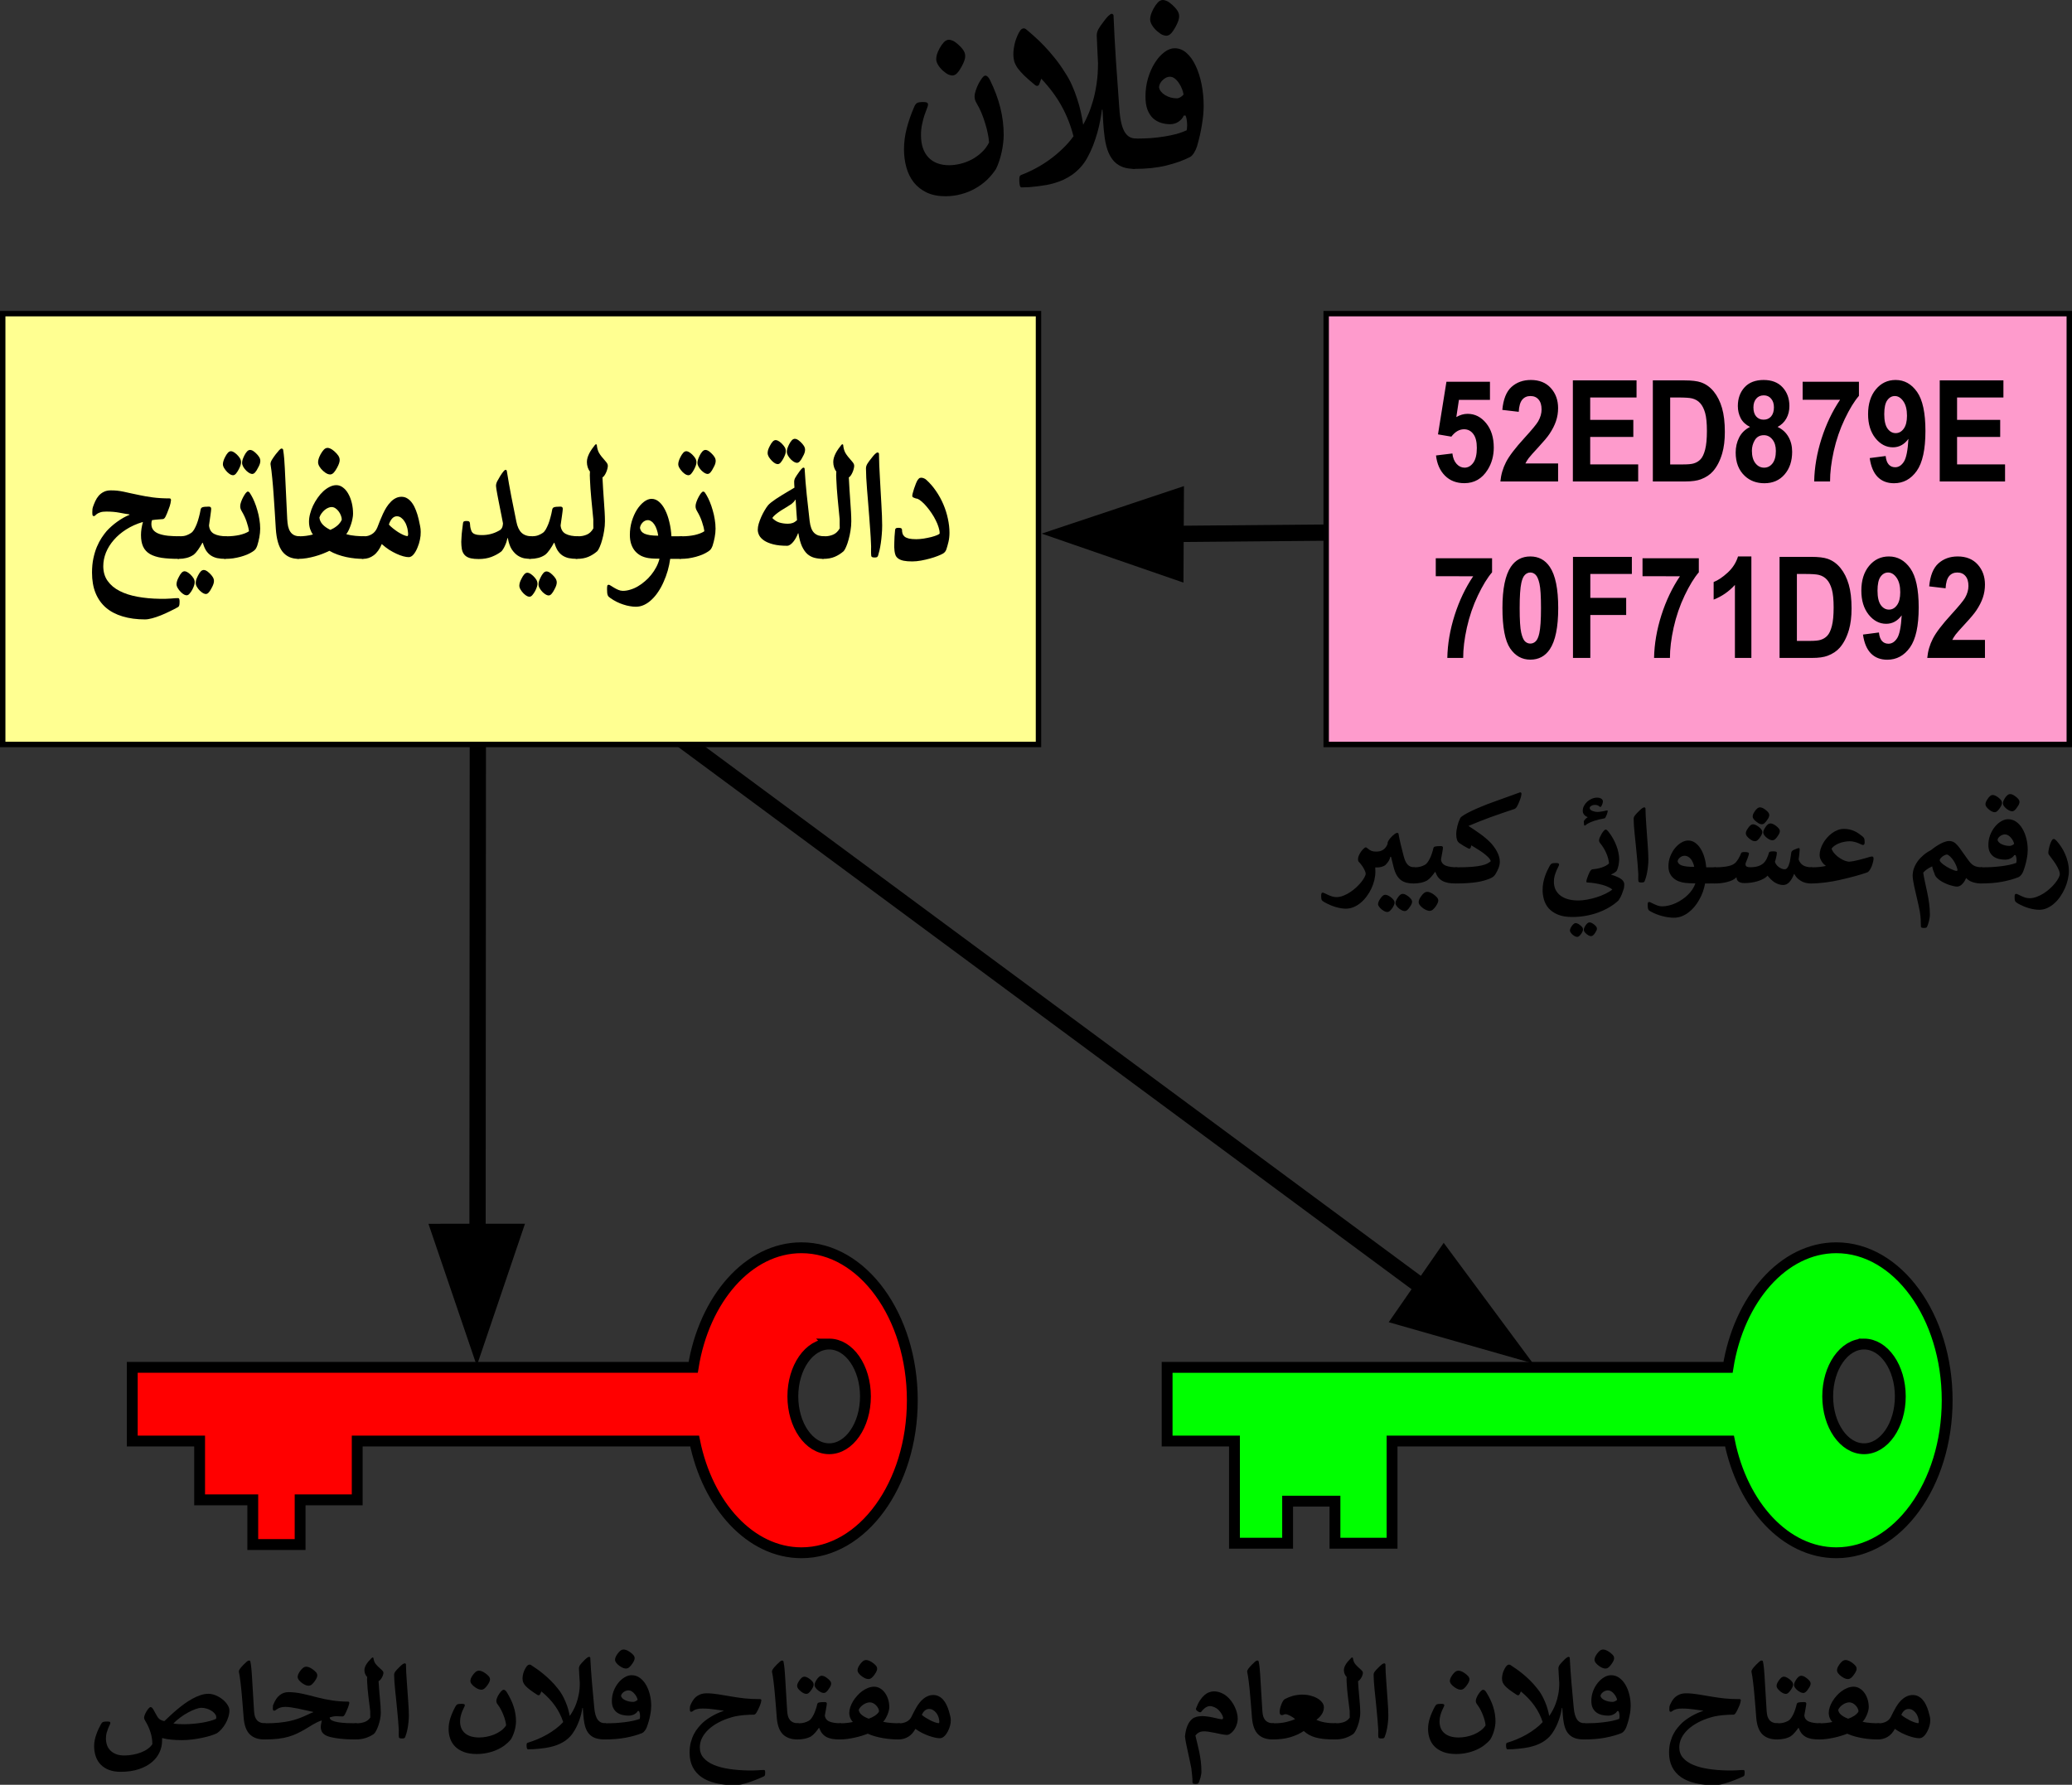 <svg xmlns="http://www.w3.org/2000/svg" width="382.12" height="329.19" version="1.0"><rect width="100%" height="100%" fill="#333333" stroke="none"/><g aria-label="فلان" style="font-weight:700;font-size:40px;line-height:0%;font-family:Tahoma;stroke-width:1px"><path d="M226.951 28.71q-.293 0-.586-.116-.312-.137-.566-.371-.254-.235-.41-.586-.157-.371-.157-.84v-1.66q0-.41.176-.703.176-.313.469-.489.293-.195.683-.293.371-.097.782-.097 1.445 0 2.851-.078 1.426-.098 2.715-.274 1.29-.176 2.422-.43 1.133-.273 2.031-.625.04-.136.059-.351.039-.235.039-.45 0-.468-.078-.917-.078-.47-.235-.782h-.37q-.294.606-1.036 1.036-.742.43-1.68.43-.937 0-1.835-.235-.88-.234-1.583-.762-.683-.547-1.113-1.445-.41-.918-.41-2.266 0-1.62.508-3.105.527-1.485 1.367-2.617.84-1.133 1.875-1.797 1.055-.684 2.09-.684 1.328 0 2.402.82t1.817 2.188q.761 1.367 1.172 3.144.41 1.758.41 3.653 0 .625-.078 1.426-.079.78-.254 1.68-.157.878-.41 1.835-.254.957-.586 1.914-.196.567-.586 1.094-.371.527-.82.742-2.032.88-4.766 1.446-2.715.566-6.309.566zm9.785-12.636q-.058-.43-.312-.957-.235-.527-.606-.976-.351-.47-.82-.782-.469-.312-.996-.312-.41 0-.801.176-.371.156-.684.43-.293.253-.488.566-.176.312-.195.586.058.41.39.761.332.352.82.606.509.254 1.134.41.625.137 1.27.137.273 0 .624-.176.371-.176.664-.469zM230.74 1.445q.41-.625.86-1.035.468-.41 1.015-.41.293 0 .723.156.43.137 1.113.645.664.508 1.035.976.371.47.371 1.016 0 .332-.176.762-.156.41-.546 1.015-.43.684-.88 1.094-.449.41-.976.41-.273 0-.723-.136-.449-.157-1.113-.645-.644-.488-1.015-1.016-.372-.527-.372-.996 0-.332.137-.761.156-.45.547-1.075z" style="font-family:Calibri;-inkscape-font-specification:&quot;Calibri Bold&quot;" transform="scale(.922 1.085)"/><path d="M226.951 28.71q-1.25 0-2.246-.272-.996-.293-1.738-.899-.743-.625-1.25-1.621-.489-.996-.743-2.441-.214-1.329-.293-2.461-.058-1.133-.156-2.364h-.117q-.117.801-.332 1.797-.215.977-.566 2.051-.352 1.074-.86 2.207-.508 1.113-1.21 2.188-.587.878-1.348 1.582-.743.683-1.602 1.21-.86.508-1.797.88-.937.351-1.894.585-.645.157-1.465.293-.82.117-1.7.215-.878.098-1.738.156-.86.04-1.582.04-.43 0-.43-1.25 0-.47.079-.626.097-.175.293-.234 1.406-.45 2.87-1.113 1.466-.664 2.833-1.504 1.387-.86 2.597-1.856 1.23-.996 2.168-2.109-.84-2.773-2.382-5.137-1.543-2.382-4.063-4.648l-.39.898q-.118.293-.372.313-.195.039-.43-.098-1.327-.918-2.187-1.62-.84-.704-1.347-1.29-.489-.605-.684-1.152-.176-.567-.176-1.192 0-.508.098-1.054.097-.567.273-1.094.196-.547.45-1.035.253-.508.566-.88.254-.292.605-.35.254-.02.47.097.722.488 1.66 1.21.956.704 2.011 1.641 1.055.938 2.148 2.09 1.094 1.153 2.09 2.52.782.996 1.367 2.129.586 1.113 1.016 2.265.45 1.133.742 2.266.293 1.133.47 2.168.487-.742.995-1.738.527-1.016.957-2.305.45-1.309.723-2.89.293-1.602.293-3.536-.059-1.191-.137-2.402-.078-1.211-.117-2.324 0-.547.371-1.114.39-.566 1.074-1.308.196-.235.41-.45.235-.234.43-.41.215-.175.39-.273.196-.117.313-.117.156 0 .254.097.117.079.117.176.176 3.75.489 7.774.332 4.004.664 7.949.117 1.523.39 2.52.274.995.703 1.6.45.606 1.036.86.585.235 1.328.235zM195.35 17.559q-.196-.274-.313-.567-.098-.312-.098-.605 0-.41.235-1.016.234-.605.566-1.152.352-.567.703-.957.371-.41.645-.41.488 0 .937.761 1.407 2.442 2.07 4.727.665 2.265.665 4.61 0 .663-.118 1.445-.097.761-.312 1.543-.195.761-.488 1.484-.274.723-.625 1.308-.782 1.016-1.836 1.875-1.055.84-2.344 1.446-1.29.625-2.793.957-1.484.351-3.125.351-2.207 0-3.789-.644-1.563-.645-2.578-1.738-.996-1.094-1.465-2.54-.469-1.445-.469-3.066 0-1.777.547-3.555.547-1.796 1.484-3.632.137-.274.274-.43.137-.176.332-.254.195-.098.469-.117.293-.04.722-.04.547 0 .762.098.215.079.215.352 0 .215-.234.684-.215.468-.489 1.132-.254.664-.468 1.524-.215.84-.215 1.836 0 2.422 1.465 3.77 1.484 1.347 4.18 1.347 1.034 0 2.187-.234 1.152-.235 2.246-.704 1.094-.488 2.012-1.21.937-.723 1.523-1.72-.04-.683-.254-1.523-.195-.86-.527-1.738-.313-.898-.742-1.777-.43-.88-.958-1.621zm-7.403-9.356q.41-.625.86-1.035.468-.41 1.015-.41.293 0 .723.156.43.137 1.113.645.664.507 1.035.976.371.469.371 1.016 0 .332-.175.762-.157.41-.547 1.015-.43.684-.88 1.094-.448.41-.976.41-.273 0-.723-.137-.449-.156-1.113-.644-.644-.488-1.015-1.016-.372-.527-.372-.996 0-.332.137-.762.156-.449.547-1.074z" style="font-family:Calibri;-inkscape-font-specification:&quot;Calibri Bold&quot;" transform="scale(.922 1.085)"/></g><path d="m120.463 132.502 145.334 107.469" style="fill:none;fill-opacity:.75;fill-rule:evenodd;stroke:#000;stroke-width:3;stroke-linecap:butt;stroke-linejoin:miter;stroke-miterlimit:4;stroke-dasharray:none;stroke-opacity:1;marker-start:none;marker-end:none"/><path d="m88.134 117.115-.07 115.773" style="fill:none;fill-opacity:.75;fill-rule:evenodd;stroke:#000;stroke-width:3;stroke-linecap:butt;stroke-linejoin:miter;stroke-miterlimit:4;stroke-dasharray:none;stroke-opacity:1;marker-start:none;marker-end:none"/><path d="m259.962 98.098-49.2.432" style="fill:none;fill-opacity:.75;fill-rule:evenodd;stroke:#000;stroke-width:3;stroke-linecap:butt;stroke-linejoin:miter;stroke-miterlimit:4;stroke-dasharray:none;stroke-opacity:1;marker-start:none;marker-end:none"/><path d="M-381.62 57.85h137.046v79.464H-381.62Z" style="fill:#fe9bcc;fill-rule:evenodd;stroke:#000;stroke-linecap:square;stroke-dashoffset:10" transform="scale(-1 1)"/><path d="M147.8 230.143c11.288 0 20.45 12.607 20.45 28.134 0 15.527-9.162 28.122-20.45 28.122-9.393 0-17.301-8.733-19.695-20.61H65.878v10.85h-10.53v8.245h-8.732v-8.245h-9.803v-10.85h-12.42v-13.586h103.444c2.022-12.608 10.194-22.06 19.964-22.06zm5.12 17.76c-3.695 0-6.702 4.327-6.702 9.655 0 5.329 3.007 9.656 6.701 9.656 3.695 0 6.689-4.327 6.689-9.656 0-5.328-2.994-9.656-6.689-9.656z" style="fill:red;fill-opacity:1;fill-rule:evenodd;stroke:#000;stroke-width:2;stroke-linecap:square;stroke-linejoin:miter;stroke-miterlimit:4;stroke-dasharray:none;stroke-dashoffset:10;stroke-opacity:1"/><path d="M338.648 230.143c11.288 0 20.45 12.607 20.45 28.134 0 15.527-9.162 28.122-20.45 28.122-9.393 0-17.301-8.733-19.695-20.61h-62.227v18.85h-10.531v-7.755h-8.731v7.755h-9.803v-18.85h-12.42v-13.586h103.444c2.022-12.608 10.193-22.06 19.963-22.06zm5.119 17.76c-3.695 0-6.701 4.327-6.701 9.655 0 5.329 3.006 9.656 6.701 9.656 3.694 0 6.689-4.327 6.689-9.656 0-5.328-2.995-9.656-6.689-9.656z" style="fill:#0f0;fill-opacity:1;fill-rule:evenodd;stroke:#000;stroke-width:2;stroke-linecap:square;stroke-linejoin:miter;stroke-miterlimit:4;stroke-dasharray:none;stroke-dashoffset:10;stroke-opacity:1"/><g aria-label="52ED879E70F71D92" style="font-weight:700;font-size:24px;line-height:0%;font-family:Arial;stroke-width:1px"><path d="m287.233 77.427 3.281-.34q.14 1.113.832 1.77.691.644 1.594.644 1.031 0 1.746-.832.715-.844.715-2.531 0-1.582-.715-2.368-.703-.796-1.84-.796-1.418 0-2.543 1.253l-2.672-.386 1.688-8.942h8.707v3.082h-6.211l-.516 2.918q1.102-.55 2.25-.55 2.192 0 3.715 1.593 1.523 1.594 1.523 4.137 0 2.121-1.23 3.785-1.676 2.274-4.652 2.274-2.38 0-3.88-1.278-1.5-1.277-1.792-3.433zM311.655 78.786v3.059h-11.543q.187-1.735 1.125-3.282.937-1.558 3.703-4.125 2.226-2.074 2.73-2.812.68-1.02.68-2.016 0-1.101-.598-1.687-.586-.598-1.629-.598-1.03 0-1.64.621-.61.621-.703 2.063l-3.282-.328q.293-2.72 1.84-3.903 1.547-1.183 3.867-1.183 2.543 0 3.997 1.37 1.453 1.372 1.453 3.41 0 1.161-.422 2.216-.41 1.043-1.313 2.191-.597.762-2.156 2.192-1.559 1.43-1.98 1.898-.41.469-.668.914zM314.608 81.845v-17.18h12.738v2.906h-9.27v3.809h8.626v2.894h-8.625v4.676h9.597v2.895zM330.604 64.665h6.34q2.144 0 3.27.328 1.511.445 2.59 1.582 1.077 1.137 1.64 2.79.562 1.64.562 4.054 0 2.121-.527 3.656-.645 1.875-1.84 3.035-.902.88-2.437 1.371-1.149.364-3.07.364h-6.528zm3.469 2.906v11.38h2.59q1.453 0 2.097-.165.844-.21 1.395-.715.562-.504.914-1.652.351-1.16.351-3.152 0-1.993-.351-3.06-.352-1.065-.985-1.663-.632-.598-1.605-.809-.727-.164-2.848-.164zM350.045 72.575q-1.277-.539-1.863-1.476-.574-.95-.574-2.075 0-1.922 1.336-3.175 1.347-1.254 3.82-1.254 2.45 0 3.797 1.254 1.36 1.253 1.36 3.175 0 1.196-.622 2.133-.62.926-1.746 1.418 1.43.574 2.168 1.676.75 1.101.75 2.543 0 2.379-1.523 3.867-1.512 1.488-4.032 1.488-2.343 0-3.902-1.23-1.84-1.453-1.84-3.985 0-1.394.692-2.554.691-1.172 2.18-1.805zm.68-3.316q0 .984.55 1.535.563.55 1.489.55.938 0 1.5-.55.563-.563.563-1.547 0-.926-.563-1.477-.55-.562-1.465-.562-.949 0-1.512.562-.562.563-.562 1.489zm-.305 7.36q0 1.358.692 2.12.703.762 1.746.762 1.02 0 1.687-.727.668-.738.668-2.12 0-1.208-.68-1.934-.68-.739-1.722-.739-1.207 0-1.805.832-.586.832-.586 1.805zM360.569 67.958v-3.059h11.261v2.391q-1.394 1.371-2.835 3.937-1.442 2.567-2.204 5.461-.75 2.883-.738 5.157h-3.176q.082-3.563 1.465-7.266 1.395-3.703 3.715-6.621zM373.987 77.872l3.187-.352q.117.973.61 1.442.492.469 1.3.469 1.02 0 1.735-.938.715-.937.914-3.89-1.242 1.44-3.106 1.44-2.027 0-3.504-1.558-1.464-1.57-1.464-4.078 0-2.613 1.546-4.207 1.559-1.605 3.961-1.605 2.614 0 4.29 2.027 1.675 2.016 1.675 6.645 0 4.71-1.746 6.796-1.746 2.086-4.547 2.086-2.015 0-3.258-1.066-1.242-1.078-1.593-3.211zm7.453-7.195q0-1.594-.738-2.473-.727-.879-1.688-.879-.914 0-1.523.727-.598.715-.598 2.355 0 1.664.656 2.45.656.773 1.64.773.95 0 1.595-.75.656-.75.656-2.203zM387.99 81.845v-17.18h12.739v2.906h-9.27v3.809h8.625v2.894h-8.625v4.676h9.598v2.895zM287.186 97.958V94.9h11.262v2.391q-1.395 1.371-2.836 3.938-1.442 2.566-2.203 5.46-.75 2.883-.739 5.157h-3.175q.082-3.563 1.464-7.266 1.395-3.703 3.715-6.62zM306.1 94.595q2.496 0 3.902 1.781 1.676 2.11 1.676 6.996 0 4.875-1.687 7.008-1.395 1.758-3.891 1.758-2.508 0-4.043-1.922-1.535-1.934-1.535-6.879 0-4.852 1.687-6.984 1.395-1.758 3.891-1.758zm0 2.73q-.598 0-1.066.387-.47.375-.727 1.36-.34 1.277-.34 4.3 0 3.024.305 4.16.305 1.125.762 1.5.468.375 1.066.375.598 0 1.066-.375.47-.386.727-1.37.34-1.266.34-4.29 0-3.023-.305-4.148-.305-1.137-.773-1.512-.457-.387-1.055-.387zM314.631 111.845v-17.18h11.778v2.906H318.1v4.067h7.172v2.906H318.1v7.3zM328.541 97.958V94.9h11.262v2.391q-1.394 1.371-2.836 3.938-1.441 2.566-2.203 5.46-.75 2.883-.738 5.157h-3.176q.082-3.563 1.465-7.266 1.394-3.703 3.715-6.62zM350.315 111.845h-3.293v-12.41q-1.805 1.687-4.254 2.496v-2.989q1.289-.421 2.8-1.593 1.512-1.184 2.075-2.754h2.672zM355.952 94.665h6.34q2.144 0 3.269.328 1.512.446 2.59 1.582 1.078 1.137 1.64 2.79.563 1.64.563 4.054 0 2.121-.527 3.656-.645 1.875-1.84 3.035-.903.88-2.438 1.372-1.148.363-3.07.363h-6.527zm3.468 2.906v11.38h2.59q1.453 0 2.098-.165.844-.21 1.394-.715.563-.504.914-1.652.352-1.16.352-3.152 0-1.992-.352-3.059-.351-1.066-.984-1.664-.633-.598-1.605-.809-.727-.164-2.848-.164zM372.639 107.872l3.188-.351q.117.972.609 1.441.492.469 1.3.469 1.02 0 1.735-.938.715-.937.914-3.89-1.242 1.441-3.105 1.441-2.028 0-3.504-1.559-1.465-1.57-1.465-4.078 0-2.613 1.547-4.207 1.558-1.605 3.96-1.605 2.614 0 4.29 2.027 1.676 2.016 1.676 6.645 0 4.71-1.747 6.797-1.746 2.086-4.546 2.086-2.016 0-3.258-1.067-1.242-1.078-1.594-3.21zm7.453-7.195q0-1.594-.738-2.473-.727-.879-1.688-.879-.914 0-1.523.727-.598.715-.598 2.355 0 1.664.657 2.45.656.773 1.64.773.95 0 1.594-.75.656-.75.656-2.203zM397.037 108.786v3.059h-11.542q.187-1.735 1.125-3.281.937-1.559 3.703-4.125 2.226-2.075 2.73-2.813.68-1.02.68-2.016 0-1.101-.598-1.687-.586-.598-1.629-.598-1.031 0-1.64.621-.61.621-.704 2.063l-3.28-.328q.292-2.719 1.84-3.903 1.546-1.183 3.866-1.183 2.543 0 3.996 1.37 1.453 1.372 1.453 3.411 0 1.16-.421 2.215-.41 1.043-1.313 2.191-.598.762-2.156 2.192-1.559 1.43-1.98 1.898-.41.469-.669.914z" style="line-height:125%" transform="scale(.922 1.085)"/></g><g aria-label="مفتاح فلان الخاص" style="font-weight:700;font-size:24px;line-height:0%;font-family:Arial;stroke-width:1px"><path d="M163.626 328.46q.27.258.668.527.398.27.82.504.422.223.809.375.398.153.668.176.082-.012.094-.059.023-.058.046-.152.012-.105-.011-.223-.012-.128-.035-.257-.036-.317-.176-.668-.13-.364-.363-.657-.223-.304-.54-.503-.304-.2-.69-.2-.435 0-.763.305t-.527.832zm-3.902 1.606q.597 0 1.16-.293.574-.293.879-.915l.422-.914q.222-.48.48-.949t.563-.89q.316-.422.68-.739.363-.328.796-.515.445-.2.961-.2.54 0 .973.247.433.234.773.656.34.41.586.972.258.563.434 1.207.14.551.234.938.094.375.094.797.012.527-.13 1.078-.128.539-.374 1.031-.27.586-.645.973-.375.375-.785.375-.375 0-.879-.117t-1.078-.34q-.574-.223-1.195-.55-.61-.34-1.195-.786-.504 1.031-1.29 1.535-.773.492-1.699.492-.176 0-.351-.07-.188-.082-.34-.223-.152-.14-.246-.351-.094-.223-.094-.504v-.996q0-.246.106-.422.105-.188.28-.293.177-.117.411-.176.223-.058.469-.058z" style="font-family:Calibri;-inkscape-font-specification:&quot;Calibri Bold&quot;" transform="scale(1.039 .963)"/><path d="M154.392 326.058q-.258 0-.551.105-.293.106-.563.293-.27.188-.504.457-.222.258-.351.574.105 1.02 1.77 1.7.28-.106.562-.246.293-.153.539-.329.258-.187.445-.398.2-.211.293-.434-.011-.28-.152-.586-.14-.304-.363-.55-.223-.258-.516-.422-.293-.164-.61-.164zm5.097 7.101q-.62 0-1.324-.058-.691-.059-1.406-.188-.703-.129-1.406-.34-.692-.21-1.325-.515-.492.21-1.101.41-.598.2-1.254.351-.645.153-1.313.247-.668.093-1.289.093-.175 0-.351-.07-.188-.082-.34-.223-.152-.14-.246-.351-.094-.223-.094-.504v-.996q0-.246.106-.422.105-.188.28-.293.177-.117.411-.176.223-.059.469-.059.41 0 .96-.058.552-.059 1.114-.188-.27-.293-.457-.761-.176-.47-.176-.996 0-.516.176-1.079.176-.574.48-1.125.317-.562.739-1.066.422-.516.902-.89.492-.387 1.031-.61.54-.234 1.078-.234.586 0 1.079.328.503.316.855.867.363.539.563 1.254.199.703.199 1.476 0 .293-.094.68-.082.375-.234.762-.153.387-.34.738-.188.352-.399.574v.047q.668.164 1.477.223.809.058 1.477.058zm-6.867-14.343q.246-.375.516-.622.281-.246.61-.246.175 0 .433.094.258.082.668.387.398.304.62.586.223.28.223.61 0 .198-.105.456-.094.246-.328.61-.258.41-.527.656-.27.246-.586.246-.164 0-.434-.082-.27-.094-.668-.387-.387-.293-.61-.61-.222-.316-.222-.597 0-.2.082-.457.094-.27.328-.644z" style="font-family:Calibri;-inkscape-font-specification:&quot;Calibri Bold&quot;" transform="scale(1.039 .963)"/><path d="M149.071 333.16q-.761 0-1.359-.106-.586-.117-1.031-.375-.434-.258-.75-.668-.305-.422-.516-1.043h-.082q-.293.469-.668.926-.363.445-.738.703-.527.304-1.137.433-.598.13-1.23.13-.176 0-.352-.071-.187-.082-.34-.223-.152-.14-.246-.351-.094-.223-.094-.504v-.996q0-.246.106-.422.105-.188.281-.293.176-.117.41-.176.223-.058.47-.058.526 0 .972-.13.445-.14.773-.34.246-.14.469-.456.223-.328.422-.75.199-.434.351-.938.164-.504.27-1.02.023-.116.082-.199.059-.093.2-.14.14-.047.386-.07.258-.024.668-.024.375 0 .375.305 0 .082-.035.34t-.094.597q-.047.328-.117.692-.059.351-.106.644.094.832.832 1.16.739.329 2.063.329zm-7.218-11.239q.199-.34.433-.563.235-.222.504-.222.14 0 .352.082.222.082.574.351.328.27.516.528.187.258.187.55 0 .176-.082.41-.082.223-.281.551-.223.364-.457.598-.223.223-.48.223-.153 0-.376-.082-.21-.082-.55-.352-.317-.281-.516-.55-.188-.282-.188-.528 0-.2.07-.422.083-.234.294-.574zm3.082-.176q.199-.34.433-.562.235-.223.516-.223.152 0 .363.082t.55.352q.34.27.528.527.2.258.2.55 0 .177-.083.41-.082.224-.304.552-.211.375-.446.597-.222.223-.48.223-.14 0-.363-.082-.223-.082-.574-.352-.317-.27-.504-.55-.188-.282-.188-.528 0-.187.07-.41.082-.234.282-.586z" style="font-family:Calibri;-inkscape-font-specification:&quot;Calibri Bold&quot;" transform="scale(1.039 .963)"/><path d="M141.56 333.16q-1.676 0-2.602-.985-.914-.996-1.078-3.14-.082-1.067-.164-2.262-.082-1.207-.188-2.391-.093-1.184-.222-2.274-.117-1.09-.282-1.933 0-.27.223-.586.235-.328.61-.75.351-.375.574-.586.234-.21.375-.21.199 0 .258.163.117.645.175 1.277.059.633.094 1.266l.387 6.95q.035.55.14.995.118.434.352.739.234.304.61.468.386.165.96.165zM128.435 327.651q-.352-.046-.75-.117-.399-.07-.868-.129-.457-.07-.984-.117-.527-.047-1.137-.047-.62 0-.96.106-.34.093-.528.21-.176.106-.281.212-.106.093-.246.093t-.188-.117q-.047-.117-.047-.41 0-.281.024-.445.035-.176.07-.27.164-.41.387-.82.222-.41.55-.738.34-.329.81-.528.48-.21 1.148-.21.597 0 1.078.058.492.047 1.008.14.515.082 1.125.2.609.117 1.44.258.88.164 2.087.316 1.219.14 2.754.14.21 0 .21.235 0 .105-.081.457-.082.352-.293.844-.27.668-.492 1.054-.223.387-.457.387-.258 0-.715.012-.446.012-.996.07-.54.047-1.137.152-.586.094-1.113.27-1.325.41-2.38 1.031-1.042.61-1.769 1.36-.726.75-1.113 1.605-.375.856-.375 1.746 0 1.195.656 2.016.668.832 1.828 1.36 1.16.527 2.719.773 1.57.257 3.375.293.445.011.879 0 .445-.012.82-.036.387-.023.668-.047.293-.011.434-.011.129 0 .176.105.046.117.046.41 0 .375-.058.516-.059.14-.188.2-.574.292-1.265.585-.692.305-1.383.551-.68.246-1.313.398-.632.153-1.101.153-1.91 0-3.422-.387-1.5-.375-2.543-1.148-1.043-.774-1.594-1.957-.55-1.172-.55-2.754 0-1.102.222-1.98.223-.891.563-1.595.34-.703.761-1.23.422-.54.809-.938.351-.34.785-.667.434-.329.914-.622.48-.304.985-.539.503-.246.996-.41zM107.306 333.16q-.176 0-.352-.071-.187-.082-.34-.223-.152-.14-.246-.351-.093-.223-.093-.504v-.996q0-.246.105-.422.105-.188.281-.293.176-.117.41-.176.223-.058.47-.058.866 0 1.71-.047.856-.059 1.629-.164.773-.106 1.453-.258.68-.164 1.219-.375.023-.082.035-.211.023-.14.023-.27 0-.281-.046-.55-.047-.282-.141-.47h-.223q-.175.364-.62.622-.446.258-1.009.258-.562 0-1.101-.141-.528-.14-.95-.457-.41-.328-.667-.867-.246-.551-.246-1.36 0-.972.304-1.863.317-.89.82-1.57.504-.68 1.126-1.078.632-.41 1.253-.41.797 0 1.442.492.644.492 1.09 1.312.457.82.703 1.887.246 1.055.246 2.191 0 .375-.047.856-.047.469-.152 1.008-.094.527-.246 1.101-.153.574-.352 1.149-.117.34-.352.656-.222.316-.492.445-1.218.528-2.86.867-1.628.34-3.784.34zm5.87-7.583q-.034-.258-.187-.574-.14-.316-.363-.586-.21-.281-.492-.469-.281-.187-.598-.187-.246 0-.48.105-.223.094-.41.258-.176.152-.293.34-.106.187-.118.352.036.246.235.457.199.21.492.363.305.152.68.246.375.082.761.082.164 0 .375-.106.223-.105.399-.28zm-3.597-8.777q.246-.375.516-.621.281-.246.61-.246.175 0 .433.093.258.082.668.387.398.305.62.586.223.281.223.61 0 .199-.105.456-.094.247-.328.61-.258.41-.527.656-.27.246-.586.246-.164 0-.434-.082-.27-.094-.668-.387-.387-.292-.61-.609-.222-.316-.222-.598 0-.199.082-.457.094-.27.328-.644z" style="font-family:Calibri;-inkscape-font-specification:&quot;Calibri Bold&quot;" transform="scale(1.039 .963)"/><path d="M107.306 333.16q-.75 0-1.348-.165-.598-.176-1.043-.539-.445-.375-.75-.973-.293-.597-.445-1.464-.13-.797-.176-1.477-.035-.68-.094-1.418h-.07q-.07.48-.2 1.078-.128.586-.34 1.23-.21.645-.515 1.325-.304.668-.726 1.312-.352.528-.809.95-.445.41-.96.726-.516.305-1.079.528-.562.21-1.137.351-.386.094-.879.176-.492.07-1.019.129-.527.058-1.043.094-.516.023-.95.023-.257 0-.257-.75 0-.281.047-.375.058-.106.176-.14.843-.27 1.722-.669.88-.398 1.7-.902.832-.516 1.558-1.113.738-.598 1.3-1.266-.503-1.664-1.429-3.082-.926-1.43-2.437-2.789l-.235.539q-.07.176-.222.188-.118.023-.258-.06-.797-.55-1.313-.972-.504-.422-.808-.773-.293-.363-.41-.692-.106-.34-.106-.714 0-.305.059-.633.058-.34.164-.656.117-.329.27-.622.152-.304.34-.527.151-.176.362-.21.153-.013.282.058.433.293.996.726.574.422 1.207.985.633.562 1.289 1.254.656.691 1.254 1.511.469.598.82 1.278.352.668.61 1.359.269.68.445 1.36t.281 1.3q.293-.445.598-1.043.316-.61.574-1.383.27-.785.433-1.734.176-.96.176-2.121-.035-.715-.082-1.441-.047-.727-.07-1.395 0-.328.223-.668.234-.34.644-.785.117-.14.246-.27.14-.14.258-.246.129-.105.234-.164.118-.07.188-.07.094 0 .152.058.07.047.07.106.106 2.25.294 4.664.199 2.402.398 4.77.07.914.234 1.511.164.598.422.961.27.363.621.516.352.14.797.14zM88.345 326.468q-.117-.164-.188-.34-.058-.187-.058-.363 0-.246.14-.61.141-.363.34-.691.211-.34.422-.574.223-.246.387-.246.293 0 .562.457.844 1.465 1.242 2.836.399 1.359.399 2.765 0 .399-.07.867-.059.457-.188.926-.117.457-.293.89-.164.434-.375.786-.469.61-1.101 1.125-.633.504-1.407.867-.773.375-1.675.574-.891.211-1.875.211-1.325 0-2.274-.386-.937-.387-1.547-1.043-.597-.657-.879-1.524-.28-.867-.28-1.84 0-1.066.327-2.132.328-1.079.89-2.18.083-.164.165-.258.082-.105.2-.152.116-.059.28-.07.176-.024.434-.024.328 0 .457.059.129.047.129.21 0 .13-.14.41-.13.282-.294.68-.152.399-.281.914-.129.504-.129 1.102 0 1.453.879 2.262.89.808 2.508.808.62 0 1.312-.14.692-.14 1.348-.422.656-.293 1.207-.727.563-.433.914-1.031-.023-.41-.152-.914-.117-.516-.317-1.043-.187-.54-.445-1.066-.258-.528-.574-.973zm-4.442-5.613q.246-.375.516-.622.281-.246.61-.246.175 0 .433.094.258.082.668.387.398.305.621.586.223.281.223.61 0 .198-.106.456-.094.246-.328.61-.258.41-.527.656-.27.246-.586.246-.164 0-.434-.082-.27-.094-.668-.387-.386-.293-.61-.61-.222-.316-.222-.597 0-.2.082-.457.094-.27.328-.644zM71.915 332.702q-.058.14-.164.211-.094.059-.41.059-.305 0-.422-.07-.117-.07-.117-.2-.035-.316-.024-.785.024-.469-.011-.867-.035-.82-.118-1.746-.07-.938-.164-1.899-.082-.96-.175-1.91-.094-.96-.176-1.828l-.129-1.617q-.047-.75-.047-1.29 0-.316.234-.644.247-.34.668-.773.282-.317.54-.54.269-.222.445-.222.082 0 .14.059.07.058.07.117.012.727.048 1.57.046.844.105 1.746.059.891.117 1.805.07.914.117 1.77.059.843.094 1.605.035.75.035 1.336 0 .656-.07 1.277-.059.621-.152 1.16-.094.54-.211.973-.117.434-.223.703zM67.192 321.991q.047.797.106 1.617.07.82.129 1.618.07.785.117 1.5t.047 1.289q0 .633-.129 1.289-.117.644-.305 1.207-.175.562-.398.996-.211.422-.399.598-.656.492-1.441.773t-1.816.281q-.176 0-.352-.07-.187-.082-.34-.223-.152-.14-.246-.351-.094-.223-.094-.504v-.996q0-.246.106-.422.105-.188.281-.293.176-.117.41-.176.223-.058.469-.058.715 0 1.348-.235.632-.234 1.043-.855 0-.305-.012-.61v-.62q-.164-1.524-.328-2.884-.153-1.37-.211-2.613-.012-.305-.024-.562 0-.258.024-.493-.2-.199-.352-.562-.14-.363-.14-.738 0-.305.105-.61.117-.316.293-.61.188-.304.422-.585.234-.281.469-.527.105-.106.164-.106.152 0 .152.14.035.282.106.516.07.235.222.493.164.246.434.539.27.293.691.691.2.2.258.328.059.117.059.258 0 .176-.082.422-.07.246-.2.48-.117.235-.28.422-.153.188-.306.246z" style="font-family:Calibri;-inkscape-font-specification:&quot;Calibri Bold&quot;" transform="scale(1.039 .963)"/><path d="M62.001 326.14q0 .117-.094.457-.082.328-.27.797-.245.632-.433.996-.176.363-.422.363-.258 0-.562-.023-.305-.035-.504-.024-.317 0-.621.07-.293.06-.574.165 0 .363.41.586.41.21 1.09.34.68.117 1.546.163.868.036 1.77.036l-.234 3.093q-.996 0-1.84-.058-.832-.059-1.606-.188-.597-.105-1.078-.234-.469-.129-.808-.328-.329-.211-.54-.504-.199-.293-.269-.727-.047-.34 0-.715.059-.386.152-.843l-.023-.035q-.41.14-.797.34-.375.199-.75.433-.363.223-.715.469-.351.234-.703.457-.715.445-1.394.797-.68.351-1.5.61-.81.257-1.84.397-1.032.13-2.461.13-.176 0-.352-.07-.187-.083-.34-.224-.152-.152-.246-.363-.094-.222-.094-.492v-.996q0-.246.106-.422.105-.187.281-.293.176-.117.41-.176.223-.058.47-.058 1.335 0 2.378-.118 1.043-.117 1.852-.304.82-.2 1.43-.434.62-.234 1.113-.469.492-.234.878-.433.399-.211.774-.352v-.07l-1.336-.316q-.68-.176-1.336-.317-.656-.14-1.242-.234-.574-.094-1.008-.094-.527 0-.855.117-.329.106-.54.246-.21.141-.34.258-.128.106-.269.106-.129 0-.187-.106-.047-.105-.047-.41 0-.293.023-.434.024-.152.082-.257.446-1.207 1.113-1.77.668-.574 1.536-.574 1.183 0 2.437.293 1.254.293 2.707.715 1.195.34 2.613.574 1.43.234 2.848.234.211 0 .211.223zm-8.754-6.047q.246-.375.516-.621.281-.246.61-.246.175 0 .433.093.258.082.668.387.398.305.62.586.223.281.223.61 0 .199-.105.456-.094.247-.328.61-.258.41-.527.656-.27.246-.586.246-.164 0-.434-.082-.27-.094-.668-.387-.387-.293-.61-.609-.222-.316-.222-.598 0-.199.082-.457.094-.27.328-.644z" style="font-family:Calibri;-inkscape-font-specification:&quot;Calibri Bold&quot;" transform="scale(1.039 .963)"/><path d="M46.93 333.16q-1.675 0-2.6-.985-.915-.996-1.079-3.14-.082-1.067-.164-2.262-.082-1.207-.188-2.391-.093-1.184-.222-2.274-.117-1.09-.281-1.933 0-.27.222-.586.235-.328.61-.75.351-.375.574-.586.234-.21.375-.21.2 0 .258.163.117.645.175 1.277.059.633.094 1.266l.387 6.95q.035.55.14.995.118.434.352.739.234.304.61.468.386.165.96.165zM38.34 329.222q.048-.106.048-.258 0-.164-.024-.293-.082-.293-.34-.574-.246-.293-.609-.504-.351-.223-.785-.352-.434-.14-.879-.14-.422 0-1.043.246-.621.234-1.312.644-.692.399-1.383.95-.692.55-1.242 1.16.492.093.949.117.457.023.984.023.785 0 1.606-.082.82-.082 1.57-.21.762-.141 1.394-.329.645-.187 1.067-.398zm-9.562 3.668q0 .164-.011.293v.27q0 1.1-.446 2.155-.445 1.067-1.359 1.899-.914.832-2.297 1.336-1.383.515-3.258.515-1.183 0-2.062-.363-.88-.363-1.465-1.02-.586-.644-.879-1.558-.293-.902-.293-1.992 0-.574.106-1.149.117-.574.293-1.113.175-.539.386-1.031.223-.492.434-.902.082-.164.164-.258.082-.106.2-.153.116-.058.28-.07.176-.023.434-.023.328 0 .457.047t.129.222q0 .13-.129.399-.117.27-.27.656-.14.375-.27.867-.116.48-.116 1.043 0 .656.176 1.254.187.586.585 1.031.399.446 1.008.715.621.27 1.5.27.809 0 1.57-.164.762-.153 1.419-.434.668-.281 1.171-.68.516-.398.809-.89 0-1.22-.352-2.344-.34-1.125-.867-2.04-.105-.175-.176-.35-.07-.176-.07-.34 0-.223.13-.563.128-.352.315-.68.188-.328.375-.55.2-.235.329-.235t.234.106q.117.093.258.351.164.317.328.645.176.316.34.656.27.492.62.691.364.188.669.235.433-.446.996-1.008.562-.574 1.195-1.149.645-.585 1.336-1.136.703-.551 1.418-.973.727-.433 1.442-.691.726-.27 1.406-.27.668 0 1.336.305t1.207.773q.539.469.867 1.032.34.562.34 1.066 0 .621-.188 1.266-.175.632-.48 1.218t-.715 1.09q-.398.492-.855.82-.458.235-1.16.47-.692.222-1.524.41-.82.187-1.723.304-.89.117-1.758.117-.914 0-1.828-.082-.902-.082-1.71-.316z" style="font-family:Calibri;-inkscape-font-specification:&quot;Calibri Bold&quot;" transform="scale(1.039 .963)"/></g><g aria-label="مفتاح فلان العام" style="font-weight:700;font-size:24px;line-height:0%;font-family:Arial;stroke-width:1px"><path d="M337.48 328.46q.27.258.669.528.398.27.82.504.422.222.809.375.398.152.668.175.082-.011.093-.058.024-.059.047-.152.012-.106-.012-.223-.011-.129-.035-.258-.035-.316-.175-.668-.13-.363-.364-.656-.222-.305-.539-.504-.305-.2-.691-.2-.434 0-.762.305t-.527.832zm-3.902 1.606q.598 0 1.16-.293.575-.293.88-.914l.421-.914q.223-.48.48-.95.259-.468.563-.89.317-.422.68-.738.363-.328.797-.516.445-.2.96-.2.54 0 .973.247.434.234.774.656.34.41.586.973.258.562.433 1.207.141.55.235.937.094.375.094.797.011.528-.13 1.078-.128.54-.374 1.032-.27.586-.645.972-.375.375-.785.375-.375 0-.879-.117t-1.078-.34q-.574-.222-1.195-.55-.61-.34-1.196-.786-.504 1.032-1.289 1.535-.773.493-1.699.493-.176 0-.352-.07-.187-.083-.34-.223-.152-.14-.246-.352-.093-.223-.093-.504v-.996q0-.246.105-.422.106-.187.281-.293.176-.117.41-.175.223-.06.47-.06z" style="font-family:Calibri;-inkscape-font-specification:&quot;Calibri Bold&quot;" transform="scale(1.039 .963)"/><path d="M328.246 326.058q-.257 0-.55.106-.293.105-.563.293-.27.187-.504.457-.222.257-.351.574.105 1.02 1.77 1.699.28-.105.562-.246.293-.152.539-.328.258-.188.445-.399.2-.21.293-.433-.012-.281-.152-.586-.141-.305-.364-.551-.222-.258-.515-.422-.293-.164-.61-.164zm5.098 7.102q-.621 0-1.324-.059-.692-.059-1.406-.187-.704-.13-1.407-.34-.691-.211-1.324-.516-.492.211-1.101.41-.598.2-1.254.352-.645.152-1.313.246-.668.094-1.289.094-.176 0-.352-.07-.187-.083-.34-.223-.152-.141-.245-.352-.094-.223-.094-.504v-.996q0-.246.105-.422.106-.187.282-.293.175-.117.41-.176.222-.058.468-.058.41 0 .961-.059.551-.058 1.114-.187-.27-.293-.457-.762-.176-.469-.176-.996 0-.516.176-1.078.175-.574.48-1.125.317-.563.738-1.067.422-.515.903-.89.492-.387 1.031-.61.54-.234 1.078-.234.586 0 1.078.328.504.317.856.867.363.54.562 1.254.2.703.2 1.477 0 .293-.094.68-.082.375-.235.761-.152.387-.34.739-.187.351-.398.574v.047q.668.164 1.477.222.808.059 1.476.059zm-6.867-14.344q.246-.375.515-.621.282-.246.61-.246.176 0 .433.093.258.082.668.387.399.305.621.586.223.281.223.61 0 .199-.105.456-.094.247-.328.61-.258.41-.528.656-.27.246-.586.246-.164 0-.433-.082-.27-.093-.668-.387-.387-.292-.61-.609-.222-.316-.222-.598 0-.199.082-.457.093-.27.328-.644z" style="font-family:Calibri;-inkscape-font-specification:&quot;Calibri Bold&quot;" transform="scale(1.039 .963)"/><path d="M322.926 333.16q-.762 0-1.36-.106-.585-.117-1.03-.375-.434-.258-.75-.668-.305-.422-.516-1.043h-.082q-.293.469-.668.926-.363.445-.738.703-.528.305-1.137.434-.598.129-1.23.129-.176 0-.352-.07-.188-.083-.34-.223-.152-.14-.246-.352-.094-.223-.094-.504v-.996q0-.246.106-.422.105-.187.28-.293.177-.117.411-.175.223-.06.469-.06.527 0 .972-.128.446-.14.774-.34.246-.14.469-.457.222-.328.422-.75.199-.433.351-.937.164-.504.27-1.02.023-.117.082-.2.058-.093.199-.14.14-.047.387-.07.257-.023.668-.023.375 0 .375.304 0 .082-.036.34-.035.258-.093.598-.047.328-.117.691-.06.352-.106.645.094.832.832 1.16.738.328 2.063.328zm-7.219-11.239q.2-.34.434-.562.234-.223.504-.223.14 0 .351.082.223.082.575.352.328.27.515.527.188.258.188.55 0 .177-.082.411-.082.223-.282.55-.222.364-.457.599-.222.222-.48.222-.152 0-.375-.082-.211-.082-.55-.351-.317-.282-.516-.551-.188-.281-.188-.528 0-.199.07-.421.082-.235.293-.575zm3.082-.175q.2-.34.434-.563.234-.223.516-.223.152 0 .363.082.21.082.55.352.34.27.528.527.2.258.2.551 0 .176-.083.41-.082.223-.305.551-.21.375-.445.598-.222.222-.48.222-.14 0-.364-.082-.222-.082-.574-.351-.316-.27-.504-.551-.187-.281-.187-.527 0-.188.07-.41.082-.235.281-.586z" style="font-family:Calibri;-inkscape-font-specification:&quot;Calibri Bold&quot;" transform="scale(1.039 .963)"/><path d="M315.414 333.16q-1.675 0-2.601-.985-.914-.996-1.078-3.14-.082-1.067-.164-2.262-.082-1.207-.188-2.39-.094-1.184-.223-2.274-.117-1.09-.28-1.934 0-.27.222-.586.234-.328.61-.75.35-.375.573-.586.235-.21.375-.21.2 0 .258.164.117.644.176 1.277.059.633.094 1.266l.386 6.949q.036.55.141.996.117.433.352.738.234.305.609.469.387.164.96.164zM302.29 327.652q-.352-.047-.75-.117-.4-.07-.868-.13-.457-.07-.984-.116-.528-.047-1.137-.047-.621 0-.96.105-.34.094-.528.211-.176.106-.281.211-.106.094-.247.094-.14 0-.187-.117-.047-.118-.047-.41 0-.282.023-.446.036-.176.07-.27.165-.41.387-.82.223-.41.551-.738.34-.328.809-.527.48-.211 1.148-.211.598 0 1.078.058.493.047 1.008.14.516.083 1.125.2.61.117 1.442.258.879.164 2.086.316 1.218.14 2.753.14.211 0 .211.235 0 .106-.082.457-.082.352-.293.844-.27.668-.492 1.055-.222.387-.457.387-.258 0-.715.011-.445.012-.996.07-.539.047-1.136.153-.586.094-1.114.27-1.324.41-2.379 1.03-1.043.61-1.77 1.36-.726.75-1.112 1.605-.375.856-.375 1.747 0 1.195.656 2.015.668.832 1.828 1.36 1.16.527 2.719.773 1.57.258 3.375.293.445.012.879 0 .445-.012.82-.035.387-.024.668-.047.293-.012.433-.012.13 0 .176.106.047.117.047.41 0 .375-.058.516-.06.14-.188.199-.574.293-1.266.586-.691.304-1.382.55-.68.247-1.313.399-.633.152-1.101.152-1.91 0-3.422-.386-1.5-.375-2.543-1.149-1.043-.773-1.594-1.957-.55-1.172-.55-2.754 0-1.101.222-1.98.222-.891.562-1.594.34-.703.762-1.23.422-.54.809-.938.351-.34.785-.668.433-.328.914-.621.48-.305.984-.54.504-.245.996-.41zM281.16 333.16q-.175 0-.351-.07-.188-.083-.34-.223-.152-.14-.246-.352-.094-.223-.094-.504v-.996q0-.246.106-.422.105-.187.281-.293.176-.117.41-.175.223-.06.469-.06.867 0 1.71-.046.856-.059 1.63-.164.773-.106 1.453-.258.68-.164 1.219-.375.023-.082.035-.21.023-.141.023-.27 0-.282-.047-.551-.047-.281-.14-.469h-.223q-.176.363-.621.621t-1.008.258q-.562 0-1.101-.14-.528-.141-.95-.458-.41-.328-.668-.867-.246-.55-.246-1.36 0-.972.305-1.862.316-.891.82-1.57.504-.68 1.125-1.079.633-.41 1.254-.41.797 0 1.442.492.644.492 1.09 1.313.456.82.703 1.886.246 1.055.246 2.192 0 .375-.047.855-.047.469-.153 1.008-.093.527-.246 1.102-.152.574-.351 1.148-.117.34-.352.656-.222.317-.492.446-1.219.527-2.86.867-1.628.34-3.785.34zm5.872-7.582q-.036-.258-.188-.575-.14-.316-.363-.586-.211-.28-.492-.468-.282-.188-.598-.188-.246 0-.48.106-.223.093-.41.258-.177.152-.294.34-.105.187-.117.35.035.247.234.458.2.21.493.363.304.153.68.246.374.082.761.082.164 0 .375-.105.223-.106.399-.281zm-3.598-8.778q.246-.375.515-.62.282-.247.61-.247.176 0 .433.094.258.082.668.387.399.304.622.585.222.282.222.61 0 .2-.105.457-.094.246-.328.61-.258.41-.528.655-.27.247-.586.247-.164 0-.433-.082-.27-.094-.668-.387-.387-.293-.61-.61-.222-.316-.222-.597 0-.2.082-.457.093-.27.328-.645z" style="font-family:Calibri;-inkscape-font-specification:&quot;Calibri Bold&quot;" transform="scale(1.039 .963)"/><path d="M281.16 333.16q-.75 0-1.347-.164-.598-.176-1.043-.54-.446-.374-.75-.972-.293-.598-.446-1.465-.128-.797-.175-1.477-.035-.68-.094-1.417h-.07q-.07.48-.2 1.078-.128.586-.34 1.23-.21.645-.515 1.324-.305.668-.727 1.313-.351.527-.808.949-.445.41-.961.727-.516.304-1.078.527-.563.21-1.137.352-.387.093-.879.175-.492.07-1.02.13-.527.058-1.042.093-.516.023-.95.023-.257 0-.257-.75 0-.281.047-.375.058-.105.175-.14.844-.27 1.723-.668.879-.399 1.7-.903.831-.515 1.558-1.113.738-.598 1.3-1.266-.503-1.664-1.43-3.082-.925-1.43-2.437-2.789l-.234.54q-.07.175-.223.187-.117.023-.257-.059-.797-.55-1.313-.972-.504-.422-.809-.774-.293-.363-.41-.691-.105-.34-.105-.715 0-.305.058-.633.059-.34.164-.656.118-.328.27-.621.152-.305.34-.528.152-.175.363-.21.152-.012.281.058.434.293.996.727.575.422 1.208.984.632.563 1.289 1.254.656.691 1.253 1.512.47.597.82 1.277.352.668.61 1.36.27.68.445 1.359.176.68.282 1.3.293-.445.597-1.042.317-.61.575-1.383.27-.785.433-1.735.176-.96.176-2.12-.035-.716-.082-1.442-.047-.727-.07-1.395 0-.328.222-.668.235-.34.645-.785.117-.14.246-.27.14-.14.258-.245.129-.106.234-.164.117-.07.188-.07.093 0 .152.058.07.047.07.105.106 2.25.293 4.664.2 2.403.399 4.77.07.914.234 1.512.164.597.422.96.27.364.621.516.352.14.797.14zM262.2 326.468q-.118-.164-.188-.34-.059-.187-.059-.363 0-.246.141-.61.14-.363.34-.69.21-.34.422-.575.222-.246.386-.246.293 0 .563.457.844 1.465 1.242 2.836.399 1.36.399 2.766 0 .398-.07.867-.06.457-.188.926-.117.457-.293.89-.164.434-.375.785-.469.61-1.102 1.125-.633.504-1.406.868-.773.375-1.676.574-.89.21-1.875.21-1.324 0-2.273-.386-.938-.387-1.547-1.043-.598-.656-.879-1.523-.281-.868-.281-1.84 0-1.067.328-2.133.328-1.078.89-2.18.083-.164.165-.258.082-.105.199-.152.117-.058.281-.07.176-.024.434-.024.328 0 .457.059.129.047.129.211 0 .129-.141.41-.129.281-.293.68-.152.398-.281.914-.13.504-.13 1.101 0 1.454.88 2.262.89.809 2.508.809.62 0 1.312-.14.691-.142 1.348-.423.656-.293 1.207-.726.562-.434.914-1.032-.024-.41-.153-.914-.117-.515-.316-1.043-.187-.539-.445-1.066t-.574-.973zm-4.442-5.613q.246-.375.516-.621.281-.246.61-.246.175 0 .433.093.257.082.668.387.398.305.62.586.223.281.223.61 0 .199-.105.457-.094.246-.328.609-.258.41-.528.656-.27.246-.585.246-.165 0-.434-.082-.27-.093-.668-.386-.387-.293-.61-.61-.222-.316-.222-.597 0-.2.082-.458.094-.269.328-.644zM245.77 332.703q-.059.14-.164.21-.094.06-.41.06-.305 0-.422-.071-.117-.07-.117-.2-.036-.316-.024-.785.024-.468-.012-.867-.035-.82-.117-1.746-.07-.937-.164-1.898-.082-.961-.176-1.91-.093-.961-.175-1.829l-.13-1.617q-.046-.75-.046-1.289 0-.316.234-.644.246-.34.668-.774.281-.316.54-.539.269-.222.445-.222.082 0 .14.058.07.059.07.117.012.727.047 1.57.047.844.106 1.747l.117 1.804q.07.914.117 1.77.059.844.094 1.605.035.75.035 1.336 0 .657-.07 1.278-.059.62-.153 1.16-.093.539-.21.973-.118.433-.223.703zM241.047 321.992q.047.797.106 1.617.07.82.129 1.617.07.785.117 1.5t.047 1.29q0 .632-.13 1.288-.116.645-.304 1.207-.176.563-.398.996-.211.422-.399.598-.656.492-1.441.773-.785.282-1.817.282-.175 0-.351-.07-.188-.083-.34-.223-.152-.14-.246-.352-.094-.223-.094-.504v-.996q0-.246.106-.422.105-.187.28-.293.177-.117.411-.175.223-.06.469-.06.715 0 1.347-.233.633-.235 1.043-.856 0-.305-.011-.61v-.62q-.164-1.524-.328-2.883-.153-1.371-.211-2.613-.012-.305-.024-.563 0-.258.024-.492-.2-.2-.352-.563-.14-.363-.14-.738 0-.305.105-.61.117-.316.293-.609.187-.304.422-.586.234-.28.468-.527.106-.105.165-.105.152 0 .152.14.035.281.105.516.07.234.223.492.164.246.434.539.27.293.691.691.2.2.258.329.058.117.058.257 0 .176-.082.422-.07.246-.199.48-.117.235-.281.423-.152.187-.305.246z" style="font-family:Calibri;-inkscape-font-specification:&quot;Calibri Bold&quot;" transform="scale(1.039 .963)"/><path d="M236.957 333.16q-1.16 0-2.015-.094-.856-.105-1.5-.305-.645-.21-1.125-.504-.48-.304-.903-.714-1.113.796-2.449 1.207-1.324.41-3.058.41-.176 0-.352-.07-.188-.083-.34-.223-.152-.14-.246-.352-.094-.222-.094-.504v-.996q0-.246.118-.422.105-.187.28-.293.177-.117.41-.175.224-.059.458-.059 1.254 0 2.18-.246.925-.246 1.57-.55-.152-.142-.363-.306t-.457-.304q-.235-.14-.48-.235-.235-.105-.434-.105-.164 0-.293.094-.13.082-.329.082t-.304-.141q-.094-.14-.094-.457 0-.258.07-.645.082-.386.211-.75.13-.375.293-.668.164-.304.352-.41.34-.187.68-.34.351-.152.726-.27.387-.116.809-.175.422-.07.914-.07.715 0 1.394.187.692.188 1.219.516.54.328.856.773.328.446.328.95 0 .703-.375 1.336-.375.62-.961 1.066.597.316 1.476.492.89.176 2.063.176z" style="font-family:Calibri;-inkscape-font-specification:&quot;Calibri Bold&quot;" transform="scale(1.039 .963)"/><path d="M225.907 333.16q-1.676 0-2.602-.985-.914-.996-1.078-3.14-.082-1.067-.164-2.262-.082-1.207-.188-2.39-.093-1.184-.222-2.274-.118-1.09-.282-1.934 0-.27.223-.586.234-.328.61-.75.351-.375.574-.586.234-.21.375-.21.199 0 .257.164.118.644.176 1.277.059.633.094 1.266l.387 6.949q.035.55.14.996.117.433.352.738.234.305.61.469.386.164.96.164zM219.696 329.187q0 .41-.106.832-.094.422-.27.809-.175.386-.421.703-.246.316-.528.515-.27.246-.632.246-.504-.035-1.079-.164l-1.148-.257q-.574-.13-1.113-.211-.54-.082-.973-.036-.738.07-1.242.786.152.726.34 1.523.187.785.351 1.652.164.868.27 1.805.105.938.105 1.969 0 .234-.047.504-.035.281-.105.55-.07.27-.152.528-.082.258-.165.457-.058.14-.164.21-.093.083-.398.083-.316 0-.434-.082-.117-.082-.117-.211 0-.715-.07-1.371-.059-.656-.14-1.36-.141-.832-.317-1.664-.164-.832-.328-1.629-.164-.785-.293-1.5-.13-.714-.188-1.3.106-1.078.352-1.805.246-.727.586-1.16.34-.445.738-.645.41-.199.832-.234.504-.094 1.113-.012.621.07 1.207.2.586.128 1.055.257.48.117.715.117.094-.023.129-.128.035-.106.047-.176-.14-.715-.832-1.5-.317-.328-.727-.516-.41-.2-.785-.2-.281 0-.527.13-.235.117-.434.293-.2.176-.351.363-.141.176-.223.293-.059.094-.211.106-.14 0-.41-.188-.235-.176-.293-.293-.059-.129-.012-.281.316-.903.691-1.524.387-.62.786-.996.41-.386.832-.55.422-.176.832-.176.668 0 1.242.258.586.246 1.055.667.468.41.832.961.375.54.62 1.125.247.575.376 1.16.129.575.129 1.067z" style="font-family:Calibri;-inkscape-font-specification:&quot;Calibri Bold&quot;" transform="scale(1.039 .963)"/></g><path d="M-191.52 57.85H-.5v79.464h-191.02z" style="fill:#ffff91;fill-rule:evenodd;stroke:#000;stroke-linecap:square;stroke-dashoffset:10" transform="scale(-1 1)"/><g aria-label="دالة توليد مفاتيح" style="font-weight:700;font-size:29.77px;line-height:0%;font-family:Arial;stroke-width:.876px"><path d="M188.622 94.103q-.349.174-1.046.407-.684.232-1.556.436-.857.203-1.788.349-.93.145-1.758.145-1.047 0-1.716-.116-.654-.117-1.046-.35-.393-.232-.567-.551-.16-.335-.218-.756-.03-.291-.058-.654-.015-.378.014-.785.015-.422.044-1.003.043-.582.116-1.149.03-.203.174-.276.146-.073.524-.073.392 0 .538.088.145.087.145.247 0 .378.116.668.117.291.422.51.32.203.872.319.567.102 1.439.102.654 0 1.468-.102.814-.116 1.526-.262.713-.16 1.192-.334.495-.174.495-.305 0-.465-.218-1.032-.204-.582-.567-1.178-.35-.61-.814-1.192-.465-.596-.96-1.09-.494-.509-.988-.872-.48-.363-.901-.509l-.291-.043q-.087-.03-.247-.073-.19-.073-.35-.13-.144-.074-.144-.263 0-.13.101-.465.102-.349.262-.756.16-.421.349-.814.189-.407.363-.64.116-.145.262-.26.16-.132.465-.132.233 0 .523.102.291.102.45.233 1.12.857 1.978 1.933.872 1.076 1.468 2.268.596 1.192.901 2.427.32 1.236.32 2.399 0 .828-.204 1.555-.203.712-.407 1.235-.188.495-.683.742zM175.642 94.437q-.073.175-.204.262-.116.072-.509.072-.378 0-.523-.087-.145-.087-.145-.247-.044-.392-.03-.974.03-.581-.014-1.075-.043-1.018-.145-2.166-.087-1.163-.204-2.355-.101-1.192-.218-2.37-.116-1.191-.218-2.267l-.16-2.006q-.058-.93-.058-1.6 0-.392.29-.799.306-.421.83-.959.348-.392.668-.669.334-.276.552-.276.102 0 .175.073.087.073.087.145.015.901.058 1.948.058 1.047.131 2.166.073 1.105.145 2.238.088 1.134.146 2.195.073 1.047.116 1.992.044.93.044 1.657 0 .814-.087 1.584-.073.77-.19 1.44-.116.668-.261 1.206-.145.538-.276.872zM169.784 81.151q.058.989.13 2.006.088 1.018.16 2.006.088.974.146 1.86.058.887.058 1.6 0 .785-.16 1.599-.145.8-.378 1.497-.218.698-.494 1.235-.262.524-.494.742-.814.61-1.788.96-.974.348-2.253.348-.219 0-.437-.087-.232-.102-.421-.276-.19-.175-.305-.436-.117-.277-.117-.626v-1.235q0-.305.131-.523.131-.233.349-.364.218-.145.509-.218.276-.073.581-.073.887 0 1.672-.29.785-.291 1.294-1.061 0-.378-.015-.756v-.77q-.203-1.89-.407-3.576-.189-1.701-.262-3.242-.014-.378-.029-.698 0-.32.03-.61-.248-.247-.437-.698-.174-.45-.174-.916 0-.378.13-.756.146-.392.364-.755.233-.378.523-.727.291-.35.582-.654.13-.131.203-.131.19 0 .19.174.043.35.13.64.087.29.276.61.204.306.538.669.335.363.858.858.247.247.32.407.072.145.072.32 0 .217-.101.523-.088.305-.248.596-.145.29-.348.523-.19.233-.378.305z" style="font-family:Calibri;-inkscape-font-specification:&quot;Calibri Bold&quot;" transform="scale(.922 1.085)"/><path d="M159.42 88.434q-.059-.829-.146-1.73-.073-.916-.13-1.744h-.073q-.117.203-.378.421-.247.204-.422.32-.392.218-.945.509-.552.276-1.119.581-.552.305-1.032.64-.465.32-.698.625.61.552 1.41.77.814.204 1.7.204.553 0 .975-.131.421-.13.857-.465zm5.29 6.57q-.959 0-1.773-.174-.8-.175-1.439-.64-.625-.48-1.09-1.323-.45-.857-.712-2.21h-.073q-.16.379-.407.757-.247.378-.538.683-.29.305-.61.494t-.625.189q-1.643 0-2.777-.247-1.12-.247-1.817-.64-.683-.392-.988-.872-.291-.494-.291-.974 0-.45.189-1.017.203-.567.494-1.134.305-.582.669-1.105.363-.538.712-.901.218-.218.61-.48.408-.276.945-.581.538-.305 1.178-.64.64-.334 1.337-.683l1.207-.61q-.03-.262-.044-.553-.014-.29-.014-.45 0-.35.232-.698.233-.35.669-.858.247-.32.523-.581.276-.262.436-.262.204 0 .233.204.145 2.18.421 4.419.277 2.224.582 4.462.102.712.32 1.207.218.494.581.8.363.304.887.45.538.13 1.264.13zm-10.712-19.217q.247-.421.537-.697.291-.276.625-.276.175 0 .437.101.276.102.712.436.407.335.64.654.232.32.232.684 0 .218-.102.508-.102.277-.349.684-.276.45-.567.74-.276.277-.596.277-.189 0-.465-.102-.261-.101-.683-.436-.392-.349-.64-.683-.232-.349-.232-.654 0-.247.087-.523.102-.291.364-.713zm3.823-.218q.247-.421.537-.697.291-.277.64-.277.189 0 .45.102.262.102.684.436.421.335.654.654.247.32.247.684 0 .218-.102.508-.102.277-.378.684-.261.465-.552.74-.276.277-.596.277-.174 0-.45-.102-.277-.101-.713-.436-.392-.334-.625-.683-.233-.349-.233-.654 0-.233.088-.509.101-.29.348-.727zM136.191 95.004q-.218 0-.436-.087-.233-.102-.422-.276-.189-.175-.305-.436-.116-.277-.116-.626v-1.235q0-.305.13-.523.131-.233.35-.364.218-.145.508-.218.276-.073.582-.073.64 0 1.279-.058.64-.058 1.206-.16.582-.116 1.076-.276.494-.16.843-.363-.116-.741-.48-1.628-.348-.887-.959-1.759-.145-.204-.233-.407-.087-.204-.087-.48 0-.29.175-.712.174-.422.421-.814.247-.392.494-.669.262-.276.437-.276.188 0 .334.16.145.16.334.45.349.495.669 1.164.32.654.567 1.41.261.74.407 1.54.16.8.16 1.585 0 .698-.175 1.482-.174.77-.421 1.425-.146.334-.335.567-.189.218-.567.421-.465.262-1.09.495-.625.218-1.352.392-.712.16-1.482.262-.77.087-1.512.087zm-.073-17.327q.247-.421.538-.698.29-.276.625-.276.175 0 .436.102.276.102.712.436.407.334.64.654.233.32.233.683 0 .218-.102.51-.102.275-.349.682-.276.45-.567.742-.276.276-.596.276-.189 0-.465-.102-.262-.102-.683-.436-.393-.349-.625-.683-.247-.35-.247-.654 0-.247.101-.524.088-.29.35-.712zm3.823-.218q.247-.421.538-.698.29-.276.64-.276.189 0 .45.102.262.102.683.436.422.334.655.654.247.32.247.683 0 .218-.102.509-.102.276-.378.683-.262.465-.552.742-.277.276-.596.276-.175 0-.451-.102t-.712-.436q-.393-.334-.625-.683-.233-.35-.233-.654 0-.233.087-.51.102-.29.35-.726z" style="font-family:Calibri;-inkscape-font-specification:&quot;Calibri Bold&quot;" transform="scale(.922 1.085)"/><path d="M134.054 95.004q-.16 1.003-.494 2.006-.334.988-.814 1.89-.465.915-1.076 1.686-.596.77-1.308 1.337-.712.582-1.512.901-.8.32-1.671.32-.567 0-1.207-.102-.64-.087-1.294-.276-.654-.174-1.308-.45-.654-.277-1.264-.64-.204-.116-.35-.233-.13-.101-.203-.276-.072-.16-.102-.407-.029-.232-.029-.61 0-.45.058-.596.059-.146.291-.146.131 0 .407.16.29.16.669.35.392.203.843.363.45.16.901.16.727 0 1.483-.204.77-.189 1.497-.552.741-.364 1.425-.873.697-.494 1.264-1.104.567-.596 1.003-1.294.436-.698.654-1.44-.465 0-1.032-.014-.552-.014-1.163-.087-.785-.102-1.468-.378-.668-.29-1.177-.77-.509-.48-.8-1.178-.29-.697-.29-1.613 0-1.236.392-2.34.407-1.12 1.032-1.963.64-.843 1.41-1.337.77-.494 1.512-.494.814 0 1.497.508.698.51 1.207 1.381.523.873.843 2.035.334 1.149.421 2.442h2.166l-.276 3.838zm-2.398-3.94q-.087-.566-.291-1.046-.189-.494-.465-.843-.276-.363-.625-.552-.334-.204-.698-.204-.334 0-.61.131-.277.116-.48.32-.204.189-.334.421-.117.233-.146.451.058.32.276.567.218.247.64.421.436.16 1.105.248.668.087 1.628.087zM120.507 81.151q.058.989.13 2.006.088 1.018.16 2.006.088.974.146 1.86.058.887.058 1.6 0 .785-.16 1.599-.145.8-.378 1.497-.218.698-.494 1.235-.262.524-.494.742-.814.61-1.788.96-.974.348-2.253.348-.219 0-.437-.087-.232-.102-.421-.276-.189-.175-.305-.436-.117-.277-.117-.626v-1.235q0-.305.131-.523.131-.233.35-.364.217-.145.508-.218.276-.073.581-.073.887 0 1.672-.29.785-.291 1.294-1.061 0-.378-.015-.756v-.77q-.203-1.89-.407-3.576-.189-1.701-.262-3.242-.014-.378-.029-.698 0-.32.03-.61-.248-.247-.437-.698-.174-.45-.174-.916 0-.378.13-.756.146-.392.364-.755.233-.378.523-.727.291-.35.582-.654.13-.131.203-.131.19 0 .19.174.043.35.13.64.087.29.276.61.204.306.538.669.335.363.858.858.247.247.32.407.072.145.072.32 0 .217-.101.523-.088.305-.248.596-.145.29-.348.523-.19.233-.378.305z" style="font-family:Calibri;-inkscape-font-specification:&quot;Calibri Bold&quot;" transform="scale(.922 1.085)"/><path d="M115.434 95.004q-.945 0-1.687-.13-.726-.146-1.279-.466-.538-.32-.93-.829-.378-.523-.64-1.293h-.101q-.364.581-.829 1.148-.45.552-.916.872-.654.378-1.41.538-.741.16-1.526.16-.218 0-.436-.087-.233-.102-.422-.276-.189-.175-.305-.436-.116-.277-.116-.626v-1.235q0-.305.13-.523.131-.233.35-.364.218-.145.508-.218.276-.073.582-.073.654 0 1.206-.16.553-.174.96-.421.305-.174.581-.567.276-.407.523-.93.247-.538.436-1.163.204-.625.335-1.265.029-.145.101-.247.073-.116.248-.174.174-.058.48-.087.32-.03.828-.03.465 0 .465.378 0 .102-.044.422-.043.32-.116.741-.058.407-.145.858-.073.436-.131.8.116 1.031 1.032 1.438.916.407 2.558.407zm-11.106 3.343q.247-.436.538-.712.29-.276.625-.276.174 0 .45.102.262.101.698.436.407.334.64.654.232.334.232.683 0 .218-.101.494-.102.29-.35.712-.275.437-.566.713-.276.29-.596.29-.189 0-.45-.101-.277-.102-.698-.436-.393-.335-.625-.684-.248-.348-.248-.654 0-.247.102-.538.087-.276.35-.683zm3.823-.218q.247-.436.538-.712.29-.276.64-.276.188 0 .45.102.262.101.683.436.422.334.654.654.247.334.247.683 0 .218-.101.494-.102.29-.378.712-.262.451-.553.727-.276.276-.596.276-.174 0-.45-.101-.276-.102-.712-.436-.393-.335-.625-.684-.233-.334-.233-.654 0-.232.087-.523.102-.276.349-.698z" style="font-family:Calibri;-inkscape-font-specification:&quot;Calibri Bold&quot;" transform="scale(.922 1.085)"/><path d="M106.116 95.004q-.523 0-1.206-.087-.67-.102-1.338-.465-.654-.364-1.206-1.062-.538-.712-.785-1.918h-.073q-.087.334-.218.683-.13.334-.305.64-.16.305-.35.552-.174.247-.348.392-.828.553-1.977.93-1.134.364-2.558.364-.901 0-1.541-.116-.625-.117-1.047-.393-.407-.276-.625-.712-.203-.436-.247-1.076-.029-.29-.029-.625.015-.349.044-.712.029-.625.13-1.265.102-.654.175-1.206.03-.204.16-.276.145-.087.523-.087.407 0 .538.087.13.087.16.276.03.334.073.64.058.305.203.64.058.144.175.275.116.131.334.247.233.102.625.175.392.058 1.003.058 1.773 0 3.256-.683.204-.087.363-.175.16-.101.277-.232.13-.146.203-.35.073-.217.102-.551-.116-.524-.262-1.163-.145-.64-.305-1.294-.16-.669-.305-1.308-.146-.64-.262-1.163-.116-.538-.189-.916t-.073-.523q0-.407.277-.843.29-.45.61-.902.363-.48.61-.726.248-.262.422-.262.204 0 .247.204.422 2.238.901 4.331.48 2.093 1.003 4.26.306 1.308 1.047 1.904.741.595 2.079.595zM77.785 89.175q.335.32.829.654.494.335 1.017.625.524.276 1.003.465.495.19.829.218.102-.014.116-.072.03-.073.058-.19.015-.13-.014-.275-.015-.16-.044-.32-.043-.393-.218-.829-.16-.45-.45-.814-.277-.378-.67-.625-.377-.247-.857-.247-.538 0-.945.378-.407.378-.654 1.032zm-4.84 1.991q.741 0 1.439-.363.712-.363 1.09-1.134.247-.538.523-1.134.277-.595.596-1.177.32-.581.698-1.105.393-.523.843-.915.45-.407.989-.64.552-.247 1.192-.247.668 0 1.206.305.538.29.96.814.421.509.726 1.207.32.697.538 1.497.175.683.29 1.163.117.465.117.988.015.654-.16 1.337-.16.67-.465 1.28-.334.726-.8 1.206-.465.465-.973.465-.465 0-1.09-.145-.626-.145-1.338-.422-.712-.276-1.482-.683-.756-.421-1.483-.974-.625 1.28-1.6 1.904-.958.611-2.107.611-.218 0-.436-.087-.232-.102-.421-.276-.19-.175-.306-.436-.116-.277-.116-.626v-1.235q0-.305.13-.523.132-.233.35-.364.218-.145.508-.218.277-.073.582-.073z" style="font-family:Calibri;-inkscape-font-specification:&quot;Calibri Bold&quot;" transform="scale(.922 1.085)"/><path d="M66.331 86.195q-.32 0-.683.131-.364.13-.698.363-.334.233-.625.567-.276.32-.436.713.13 1.264 2.195 2.107.349-.13.698-.305.363-.189.668-.407.32-.233.553-.494.247-.262.363-.538-.014-.349-.189-.727-.174-.378-.45-.683-.277-.32-.64-.523-.364-.204-.756-.204zm6.323 8.809q-.77 0-1.642-.073-.858-.072-1.745-.232-.872-.16-1.744-.422-.858-.261-1.643-.64-.61.262-1.366.51-.741.246-1.555.435-.8.19-1.628.306-.829.116-1.6.116-.217 0-.435-.087-.233-.102-.422-.276-.189-.175-.305-.436-.116-.277-.116-.626v-1.235q0-.305.13-.523.131-.233.35-.364.217-.145.508-.218.276-.073.581-.073.51 0 1.192-.072.684-.073 1.381-.233-.334-.363-.567-.945-.218-.581-.218-1.235 0-.64.218-1.337.218-.713.596-1.396.393-.698.916-1.323.523-.64 1.12-1.104.61-.48 1.279-.756.668-.291 1.337-.291.727 0 1.337.407.625.392 1.061 1.076.45.668.698 1.555.247.872.247 1.832 0 .363-.116.843-.102.465-.29.944-.19.48-.422.916-.233.436-.495.712v.059q.829.203 1.832.276 1.003.072 1.831.072zm-8.518-17.792q.305-.465.64-.77.349-.306.756-.306.218 0 .537.117.32.101.829.48.494.377.77.726.277.349.277.756 0 .247-.131.567-.117.305-.407.756-.32.508-.654.814-.335.305-.727.305-.204 0-.538-.102-.334-.116-.829-.48-.48-.363-.755-.755-.277-.393-.277-.742 0-.247.102-.567.116-.334.407-.8z" style="font-family:Calibri;-inkscape-font-specification:&quot;Calibri Bold&quot;" transform="scale(.922 1.085)"/><path d="M59.732 95.004q-2.079 0-3.227-1.221-1.134-1.236-1.338-3.896-.101-1.322-.203-2.805-.102-1.497-.233-2.965-.116-1.469-.276-2.82-.145-1.352-.349-2.399 0-.334.276-.727.291-.407.756-.93.436-.465.713-.727.29-.261.465-.261.247 0 .32.203.145.8.218 1.584.072.785.116 1.57l.48 8.62q.043.683.174 1.236.145.538.436.916.29.377.756.581.48.203 1.192.203zM45.108 95.004q-.218 0-.436-.087-.232-.102-.421-.276-.19-.175-.305-.436-.117-.277-.117-.626v-1.235q0-.305.131-.523.131-.233.349-.364.218-.145.509-.218.276-.073.581-.073.64 0 1.28-.058.639-.058 1.206-.16.581-.116 1.076-.276.494-.16.843-.363-.117-.741-.48-1.628-.349-.887-.96-1.759-.145-.204-.232-.407-.087-.204-.087-.48 0-.29.174-.712.175-.422.422-.814.247-.392.494-.669.262-.276.436-.276.189 0 .334.16.146.16.335.45.349.495.668 1.164.32.654.567 1.41.262.74.407 1.54.16.8.16 1.585 0 .698-.174 1.482-.175.77-.422 1.425-.145.334-.334.567-.19.218-.567.421-.465.262-1.09.495-.625.218-1.352.392-.712.16-1.483.262-.77.087-1.512.087zm-.072-17.327q.247-.421.538-.698.29-.276.625-.276.174 0 .436.102.276.102.712.436.407.334.64.654.232.32.232.683 0 .218-.102.51-.101.275-.348.682-.277.45-.567.742-.277.276-.596.276-.19 0-.465-.102-.262-.102-.684-.436-.392-.349-.625-.683-.247-.35-.247-.654 0-.247.102-.524.087-.29.349-.712zm3.823-.218q.247-.421.538-.698.29-.276.64-.276.188 0 .45.102.261.102.683.436.422.334.654.654.247.32.247.683 0 .218-.102.509-.101.276-.377.683-.262.465-.553.742-.276.276-.596.276-.174 0-.45-.102-.277-.102-.713-.436-.392-.334-.625-.683-.232-.35-.232-.654 0-.233.087-.51.102-.29.349-.726z" style="font-family:Calibri;-inkscape-font-specification:&quot;Calibri Bold&quot;" transform="scale(.922 1.085)"/><path d="M45.108 95.004q-.944 0-1.686-.13-.726-.146-1.279-.466-.538-.32-.93-.829-.378-.523-.64-1.293h-.102q-.363.581-.828 1.148-.45.552-.916.872-.654.378-1.41.538-.741.16-1.526.16-.218 0-.436-.087-.233-.102-.422-.276-.189-.175-.305-.436-.116-.277-.116-.626v-1.235q0-.305.13-.523.131-.233.35-.364.217-.145.508-.218.276-.073.582-.073.654 0 1.206-.16.552-.174.96-.421.305-.174.58-.567.277-.407.524-.93.247-.538.436-1.163.204-.625.335-1.265.029-.145.101-.247.073-.116.247-.174.175-.058.48-.087.32-.03.829-.03.465 0 .465.378 0 .102-.044.422-.043.32-.116.741-.058.407-.145.858-.073.436-.131.8.116 1.031 1.032 1.438.916.407 2.558.407zM35.762 98.1q.247-.436.538-.712.29-.276.625-.276.174 0 .436.101.276.102.712.437.407.334.64.654.232.334.232.683 0 .218-.102.494-.101.29-.348.712-.277.436-.567.713-.276.29-.596.29-.19 0-.465-.101-.262-.102-.684-.437-.392-.334-.625-.683-.247-.349-.247-.654 0-.247.102-.538.087-.276.349-.683zm3.823-.218q.247-.436.538-.712.29-.276.64-.276.188 0 .45.101.261.102.683.437.422.334.654.654.247.334.247.683 0 .218-.101.494-.102.29-.378.712-.262.45-.553.727-.276.276-.596.276-.174 0-.45-.101-.277-.102-.713-.437-.392-.334-.625-.683-.232-.334-.232-.654 0-.232.087-.523.102-.276.349-.698z" style="font-family:Calibri;-inkscape-font-specification:&quot;Calibri Bold&quot;" transform="scale(.922 1.085)"/><path d="M25.892 87.445q-.858-.101-2.006-.29-1.134-.19-2.631-.19-.77 0-1.192.131-.422.117-.654.262-.218.13-.349.262-.13.116-.305.116t-.233-.13q-.058-.146-.058-.51 0-.378.03-.566.043-.204.086-.32.204-.509.48-1.018t.683-.916q.422-.407 1.003-.654.596-.261 1.425-.261.741 0 1.337.058.61.058 1.25.174.64.102 1.396.262.755.145 1.787.32 1.09.203 2.588.378 1.512.174 3.416.174.13 0 .189.087.072.087.072.204 0 .116-.101.538-.102.421-.364.974-.334.799-.61 1.264-.262.45-.567.45-.305.015-.887.059-.567.029-1.264.116-.059.146-.102.305-.03.146-.03.35 0 .624.393 1.031.393.407 1.134.64.756.233 1.832.334 1.075.087 2.442.087l-.291 3.838q-1.992 0-3.43-.174-1.425-.19-2.355-.64-.93-.465-1.367-1.25-.436-.785-.436-1.992 0-.508.102-1.104.116-.596.276-1.061l-.029-.044q-1.846.465-3.314 1.265-1.454.785-2.471 1.788-1.018.988-1.57 2.136-.538 1.149-.538 2.312 0 1.482.872 2.514.872 1.047 2.384 1.701 1.526.669 3.59.988 2.065.32 4.448.35.582.014 1.163 0 .582-.015 1.076-.044.494-.03.872-.058.378-.015.567-.015.16 0 .218.13.073.146.073.495 0 .48-.087.654-.073.175-.233.247-.756.364-1.657.727-.887.378-1.788.683-.901.306-1.73.495-.828.189-1.439.189-2.486 0-4.462-.51-1.963-.493-3.33-1.482-1.351-.988-2.078-2.486-.712-1.482-.712-3.474 0-1.351.276-2.442.276-1.09.698-1.947.436-.873.945-1.527.523-.668 1.003-1.148.436-.407.974-.814.537-.407 1.133-.77.596-.364 1.221-.67.625-.304 1.236-.508z" style="font-family:Calibri;-inkscape-font-specification:&quot;Calibri Bold&quot;" transform="scale(.922 1.085)"/></g><g aria-label="رقم عشوائي كبير" style="font-weight:700;font-size:24px;line-height:0%;font-family:Arial;stroke-width:1px"><path d="M363.868 163.974q-.164-.21-.234-.351-.059-.14-.059-.305 0-.246.082-.68.082-.445.211-.879.141-.433.305-.75.176-.316.363-.316.164 0 .282.129.128.117.257.27.375.445.75 1.054.387.61.692 1.348.316.738.504 1.582.199.844.199 1.77 0 .773-.188 1.617-.175.843-.515 1.675-.34.82-.809 1.559-.469.75-1.055 1.312-.585.575-1.265.903-.668.34-1.406.34-.82 0-1.805-.293-.984-.293-2.027-.926-.164-.106-.282-.211-.105-.094-.175-.223-.059-.117-.082-.293-.024-.175-.024-.457 0-.375.059-.515.07-.13.234-.13.117 0 .352.13.234.129.539.281.316.164.68.293.374.129.785.129.644 0 1.289-.27.656-.258 1.254-.68.597-.41 1.113-.925.515-.516.902-1.031.387-.516.598-.973.223-.469.223-.774 0-.257-.141-.644-.14-.387-.375-.844-.234-.457-.563-.949-.316-.492-.668-.973zM351.634 169.213q-.176 0-.352-.07-.187-.083-.34-.223-.152-.141-.245-.352-.094-.223-.094-.504v-.996q0-.246.105-.422.106-.187.282-.293.175-.117.41-.176.222-.058.468-.058.868 0 1.711-.047.856-.059 1.63-.164.773-.106 1.452-.258.68-.164 1.22-.375.023-.082.034-.21.024-.141.024-.27 0-.282-.047-.551-.047-.281-.14-.469h-.224q-.175.363-.62.621-.446.258-1.008.258-.563 0-1.102-.14-.527-.141-.95-.458-.41-.328-.667-.867-.246-.55-.246-1.36 0-.972.304-1.862.317-.891.82-1.57.505-.68 1.126-1.079.633-.41 1.254-.41.796 0 1.441.492t1.09 1.313q.457.82.703 1.886.246 1.055.246 2.192 0 .375-.047.855-.047.469-.152 1.008-.094.527-.246 1.102-.153.574-.352 1.148-.117.34-.351.656-.223.317-.493.446-1.218.527-2.859.867-1.629.34-3.785.34zm5.871-7.582q-.035-.258-.187-.575-.141-.316-.364-.586-.21-.28-.492-.468-.281-.188-.598-.188-.246 0-.48.106-.223.093-.41.257-.176.153-.293.34-.106.188-.117.352.035.246.234.457.2.21.492.363.305.153.68.246.375.082.762.082.164 0 .375-.105.222-.106.398-.281zm-4.723-8.579q.2-.34.434-.562.234-.223.504-.223.14 0 .351.082.223.082.575.352.328.27.515.527.188.258.188.551 0 .176-.082.41-.082.223-.281.55-.223.364-.457.599-.223.222-.48.222-.153 0-.376-.082-.21-.082-.55-.351-.317-.282-.516-.551-.188-.281-.188-.527 0-.2.07-.422.082-.235.293-.575zm3.082-.175q.2-.34.434-.563.234-.222.516-.222.152 0 .363.082.21.082.55.351.34.27.528.527.2.258.2.551 0 .176-.083.41-.082.223-.304.551-.211.375-.446.598-.222.222-.48.222-.14 0-.363-.082-.223-.082-.575-.351-.316-.27-.504-.55-.187-.282-.187-.528 0-.188.07-.41.082-.235.281-.586z" style="font-family:Calibri;-inkscape-font-specification:&quot;Calibri Bold&quot;" transform="scale(1.039 .963)"/><path d="M347.298 166.81q.152-.011.152-.234-.07-.399-.257-.856-.188-.468-.446-.89t-.562-.738q-.293-.317-.586-.422-.14 0-.352.093-.21.094-.41.246-.2.153-.363.352-.152.2-.188.41.035.176.211.387.188.21.457.433.27.223.598.434.328.2.645.375.328.164.609.281.293.106.492.13zm4.336 2.403q-.727 0-1.441-.235-.715-.246-1.207-.808-.106.257-.258.55-.153.282-.364.528-.199.246-.457.41-.246.152-.539.152-.21 0-.574-.082-.351-.082-.773-.222-.41-.153-.856-.375-.433-.223-.808-.493-.375-.28-.645-.609-.27-.34-.351-.727-.141-.375-.247-.68-.093-.304-.152-.69-.61.316-.984.609-.364.293-.61.597.13.926.329 1.875.199.938.386 1.934.2.984.328 2.04.141 1.054.141 2.202 0 .281-.047.586-.035.305-.105.598-.059.304-.153.586-.082.281-.176.504-.046.14-.152.199-.105.07-.422.07-.304 0-.422-.07-.117-.07-.117-.2 0-.667-.035-1.359-.035-.68-.152-1.465-.094-.55-.223-1.195-.117-.633-.27-1.289-.14-.656-.28-1.3-.141-.657-.259-1.243-.105-.586-.175-1.066-.07-.493-.07-.832 0-.692.222-1.383.234-.703.656-1.348.434-.644 1.032-1.195.609-.563 1.359-.973.41-.363.844-.68.445-.316.855-.55.422-.235.797-.364.387-.14.668-.14.492 0 .844.21.351.2.691.634.352.421.762 1.09.422.667 1.055 1.593.246.375.48.656.234.282.527.48.293.188.668.282.387.094.914.094zM331.993 164.092q.305-.094.434 0 .129.093.129.363 0 .234-.094.633-.082.398-.234.82-.153.41-.363.75-.2.328-.422.422-.387.164-.961.351-.563.188-1.242.387-.68.2-1.43.399-.75.199-1.5.375-.457.105-1.043.222-.586.106-1.23.2-.633.081-1.301.14-.668.059-1.278.059-.176 0-.351-.07-.188-.083-.34-.223-.152-.141-.246-.352-.094-.223-.094-.504v-.996q0-.246.117-.422.106-.187.282-.293.175-.117.41-.176.222-.058.457-.058.597 0 1.195-.059.61-.058 1.207-.21-.176-.13-.375-.34-.187-.211-.352-.481-.164-.281-.28-.598-.106-.316-.106-.644 0-.54.152-1.113.164-.586.457-1.149.293-.562.692-1.055.398-.503.878-.878.48-.387 1.02-.61.539-.222 1.113-.222.563 0 1.02.117.469.117.855.316.399.188.727.445.328.247.633.504.129.106.21.211.094.106.141.235.059.129.07.293.024.164.024.398 0 .27-.07.422-.059.14-.223.14-.106 0-.316-.105-.211-.117-.516-.246-.305-.14-.691-.246-.387-.117-.833-.117-.515 0-1.02.117-.503.105-.937.305-.421.187-.75.445-.328.246-.503.527.035.305.316.715.281.398.703.785.434.375.961.668.54.281 1.078.352.387-.024.856-.117.468-.106.972-.235.516-.14 1.02-.293.515-.164.972-.304z" style="font-family:Calibri;-inkscape-font-specification:&quot;Calibri Bold&quot;" transform="scale(1.039 .963)"/><path d="M321.458 169.213q-.281 0-.668-.059-.386-.059-.797-.246-.41-.2-.808-.55-.399-.364-.692-.95h-.058q-.364 1.008-.844 1.559-.469.539-1.066.539-.422 0-.809-.141-.387-.14-.738-.375-.34-.246-.657-.574-.304-.328-.585-.703-.305.375-.797.644-.48.27-1.043.445-.551.176-1.137.258-.574.082-1.078.082-.434 0-.715-.093-.281-.106-.445-.258-.153-.164-.223-.352-.059-.199-.059-.375h-.07q-.27.305-.703.528-.434.21-.95.351-.515.14-1.077.211-.551.059-1.067.059-.175 0-.351-.07-.188-.083-.34-.223-.152-.153-.246-.364-.094-.222-.094-.492v-.996q0-.234.106-.41.105-.188.28-.305.177-.117.411-.176.223-.058.469-.058.398 0 .855-.035.457-.036.89-.106.446-.082.833-.21.387-.141.644-.34.176-.13.352-.352.176-.234.34-.516.164-.281.293-.574.14-.305.234-.574.035-.117.152-.164.13-.059.48-.059.352 0 .552.07.199.06.199.188 0 .152-.059.363-.047.2-.129.422-.07.223-.152.434l-.14.363q-.047.129-.094.27-.035.128-.035.234 0 .328.234.457.234.117.574.117.844 0 1.418-.2.574-.198.95-.562.374-.375.597-.89.234-.516.398-1.149.024-.117.165-.175.152-.07.562-.07.41 0 .54.07.128.058.128.187 0 .2-.035.434-.035.234-.094.48-.047.234-.105.457-.059.223-.106.387.07.246.235.504.175.258.41.457.234.199.515.328.282.129.586.129.27 0 .48-.317.223-.328.41-1.078.095-.48.153-.984.07-.516.117-.82.012-.164.153-.317.14-.164.55-.316.399-.188.551-.211.153-.035.2.035.046.082.035.234-.012.446-.07.926-.06.48-.118.961.223.738.785 1.125.563.387 1.641.387zm-11.215-10.547q.2-.352.434-.563.234-.222.504-.222.14 0 .351.082.223.082.575.351.328.27.515.527.188.258.188.528 0 .176-.082.398-.082.223-.281.54-.223.363-.457.585-.223.223-.481.223-.152 0-.375-.07-.21-.082-.55-.352-.317-.27-.516-.539-.188-.281-.188-.516 0-.199.07-.422.082-.234.293-.55zm3.082-.176q.2-.352.434-.563.234-.21.516-.21.152 0 .363.082.21.082.55.34.34.269.528.527.2.258.2.527 0 .176-.083.398-.082.223-.304.563-.211.352-.446.574-.222.211-.48.211-.14 0-.364-.07-.222-.082-.574-.352-.316-.258-.504-.539-.187-.281-.187-.515 0-.188.07-.41.082-.223.281-.563zm-1.875-3.07q.2-.34.446-.563.246-.223.515-.223.141 0 .352.082.21.07.55.34.352.27.54.528.187.257.187.539 0 .164-.082.398-.082.223-.293.54-.222.35-.457.585-.222.223-.48.223-.14 0-.364-.07-.21-.082-.55-.364-.34-.27-.528-.527-.187-.27-.187-.516 0-.187.07-.422.082-.234.281-.55z" style="font-family:Calibri;-inkscape-font-specification:&quot;Calibri Bold&quot;" transform="scale(1.039 .963)"/><path d="M302.65 169.213q-.13.808-.399 1.617-.27.797-.656 1.523-.375.739-.867 1.36-.48.62-1.055 1.078-.574.468-1.219.726-.644.258-1.347.258-.457 0-.973-.082-.516-.07-1.043-.223-.527-.14-1.055-.363-.527-.222-1.02-.515-.163-.094-.28-.188-.106-.082-.165-.223-.058-.128-.082-.328-.023-.187-.023-.492 0-.363.047-.48.047-.118.234-.118.106 0 .328.13.235.128.54.28.316.165.68.294.363.128.726.128.586 0 1.195-.164.621-.152 1.207-.445.598-.293 1.149-.703.562-.398 1.02-.89.456-.481.808-1.044.351-.562.527-1.16-.375 0-.832-.011-.445-.012-.937-.07-.633-.083-1.184-.305-.54-.235-.95-.622-.41-.386-.644-.949-.234-.562-.234-1.3 0-.997.316-1.887.328-.903.832-1.582.516-.68 1.137-1.078.621-.399 1.219-.399.656 0 1.207.41.562.41.972 1.114.422.703.68 1.64.27.926.34 1.969h1.746l-.223 3.094zm-1.934-3.176q-.07-.457-.234-.844-.153-.398-.375-.68-.223-.293-.504-.445-.27-.164-.563-.164-.27 0-.492.105-.223.094-.387.258-.164.153-.27.34-.093.188-.116.363.047.258.222.457.176.2.516.34.351.13.89.2.54.07 1.313.07zM291.927 168.756q-.059.14-.164.21-.094.06-.41.06-.305 0-.422-.071-.117-.07-.117-.2-.036-.316-.024-.785.024-.468-.011-.867-.036-.82-.118-1.746-.07-.937-.164-1.898-.082-.961-.175-1.91-.094-.961-.176-1.829l-.13-1.617q-.046-.75-.046-1.289 0-.316.234-.644.246-.34.668-.774.282-.316.54-.539.269-.222.445-.222.082 0 .14.058.07.059.07.117.012.727.048 1.57.046.844.105 1.747.059.89.117 1.804.07.914.117 1.77.059.844.094 1.605.035.75.035 1.336 0 .657-.07 1.278-.059.62-.152 1.16-.094.539-.211.972-.118.434-.223.704zM287.017 166.681q-.07.141-.2.27-.128.117-.28.223-.153.105-.317.187-.152.082-.293.152.562.164 1.102.422.539.246.843.528.2.199.317.421.117.223.117.493 0 .152-.024.398-.011.234-.07.469-.152.527-.351 1.066-.2.551-.586 1.16-.692.704-1.594 1.278-.902.586-1.957 1.008-1.055.421-2.227.644-1.172.234-2.414.234-1.535 0-2.554-.457-1.02-.457-1.63-1.195-.597-.738-.843-1.664-.246-.926-.246-1.851 0-.692.105-1.336.117-.645.293-1.23.188-.587.41-1.114.235-.528.47-.985.081-.152.163-.246.082-.105.188-.152.117-.059.281-.082.164-.023.41-.023.34 0 .469.058.14.059.14.223 0 .14-.152.445-.14.293-.316.727-.164.422-.317.96-.14.54-.14 1.15 0 .878.304 1.558.317.668.88 1.125.562.457 1.359.691.797.234 1.781.234.715 0 1.559-.164.855-.164 1.675-.445.832-.281 1.57-.668.739-.375 1.243-.82-.2-.223-.645-.445-.433-.235-1.03-.422-.599-.188-1.313-.317-.704-.129-1.454-.164-.164 0-.164-.199 0-.316.352-1.254.234-.61.387-.82.164-.223.293-.246.421-.036.855-.118.434-.093.832-.234.399-.152.738-.34.34-.199.563-.445-.094-1.008-.492-1.98-.399-.973-1.008-1.794-.106-.14-.188-.28-.082-.153-.082-.364t.13-.55q.14-.352.316-.68.187-.34.386-.586.211-.247.352-.247.2 0 .527.47.422.573.762 1.23.34.656.586 1.336.246.68.375 1.359.14.68.14 1.3-.023.352-.046.634-.024.27-.07.515-.047.246-.118.48-.058.223-.152.47zM285.259 155.22q.105 0 .105.082 0 .106-.035.27-.023.152-.129.457-.105.293-.21.492-.094.188-.176.211-1.196.246-1.864.492-.668.246-1.007.457-.352.2-.457.328-.118.118-.2.118-.105 0-.129-.211-.035-.223-.035-.563 0-.164.2-.387.187-.234.503-.457-.421-.175-.656-.48-.234-.316-.234-.727 0-.503.222-.96.223-.458.586-.81.352-.35.809-.55.457-.21.926-.21.445 0 .738.198.293.188.293.528 0 .176-.07.422t-.211.504q-.059.128-.176.128-.07 0-.129-.058-.059-.059-.152-.13-.094-.081-.258-.14-.152-.058-.422-.058-.375 0-.644.187-.282.176-.282.41 0 .2.164.352.164.14.387.234.223.082.469.13.234.034.398.034.2 0 .469-.047.281-.046.54-.093.257-.059.444-.106.188-.047.223-.047zM278.943 177.44q.164-.27.351-.446.176-.188.399-.188.117 0 .293.07.164.06.433.282.27.21.422.422.14.199.14.433 0 .141-.058.329-.059.175-.223.445-.175.281-.363.469-.187.187-.387.187-.117 0-.293-.07-.175-.059-.445-.281-.258-.223-.398-.446-.153-.21-.153-.41 0-.164.059-.34.059-.187.223-.457zm2.46-.141q.165-.27.34-.446.188-.187.41-.187.118 0 .282.07.176.059.445.281.27.223.422.422.152.2.152.434 0 .14-.07.328-.07.176-.234.445-.164.293-.352.469-.187.187-.387.187-.117 0-.293-.07-.175-.058-.445-.281-.258-.223-.41-.434-.14-.222-.14-.422 0-.152.058-.328.059-.187.223-.468zM260.65 158.197q1.03.703 2.086 1.523 1.066.82 1.886 1.735.258.304.54.715.28.398.515.867.234.457.387.972.152.504.152 1.02 0 .633-.246 1.277-.234.633-.55 1.16-.13.223-.34.422-.212.2-.657.399-.457.199-1.02.375-.55.164-1.265.293-.715.117-1.629.187-.914.07-2.086.07-.176 0-.352-.07-.187-.082-.34-.222-.152-.141-.245-.352-.094-.223-.094-.504v-.996q0-.246.105-.422.106-.187.282-.293.175-.117.41-.176.222-.058.457-.058 1.594 0 2.625-.094 1.043-.094 1.699-.258.668-.164 1.031-.375.364-.21.61-.445-.094-.375-.47-.773-.374-.41-.878-.809-.504-.398-1.066-.762-.563-.375-1.032-.691l-.117.422q-.117.363-.457.152-.41-.234-.797-.48-.387-.246-.691-.48-.352-.247-.492-.68-.13-.446-.13-1.055 0-.352.048-.75.058-.41.152-.82.094-.422.223-.82.14-.4.304-.75.176-.247.715-.599.55-.363 1.336-.761.797-.41 1.758-.832.96-.434 1.969-.82l4.746-1.852q.14-.059.234.012.094.07.094.199 0 .176-.07.504-.06.328-.258.867-.258.715-.47 1.113-.21.387-.491.48-1.29.458-2.32.844-1.032.375-1.97.75-.925.364-1.85.762-.915.399-1.981.879z" style="font-family:Calibri;-inkscape-font-specification:&quot;Calibri Bold&quot;" transform="scale(1.039 .963)"/><path d="M258.435 169.213q-.762 0-1.36-.106-.586-.117-1.03-.375-.434-.258-.75-.668-.306-.422-.516-1.043h-.082q-.293.469-.668.926-.364.445-.739.703-.527.305-1.136.434-.598.129-1.23.129-.177 0-.352-.07-.188-.083-.34-.223-.153-.141-.246-.352-.094-.223-.094-.504v-.996q0-.246.105-.422.106-.187.282-.293.175-.117.41-.176.222-.058.469-.058.527 0 .972-.129.445-.14.774-.34.246-.14.468-.457.223-.328.422-.75.2-.434.352-.937.164-.504.27-1.02.023-.117.081-.2.059-.093.2-.14.14-.047.386-.07.258-.023.668-.023.375 0 .375.304 0 .082-.035.34t-.094.598q-.047.328-.117.691l-.105.645q.093.832.832 1.16.738.328 2.062.328zm-6.211 2.484q.246-.387.515-.633.282-.246.61-.246.176 0 .433.094.258.082.668.386.399.317.622.598.222.281.222.598 0 .199-.105.445-.094.258-.328.633-.258.398-.528.644-.27.247-.586.247-.164 0-.433-.094-.27-.082-.668-.375-.387-.293-.61-.61-.222-.304-.222-.597 0-.2.082-.469.093-.258.328-.621z" style="font-family:Calibri;-inkscape-font-specification:&quot;Calibri Bold&quot;" transform="scale(1.039 .963)"/><path d="M250.923 169.213q-.715 0-1.277-.153-.563-.152-1.008-.515-.434-.364-.75-.961-.317-.61-.527-1.512l-.457-1.969h-.13q-.058.387-.28.785-.223.399-.563.762-.14.14-.34.234-.187.094-.387.153-.199.058-.398.082-.188.023-.34.023h-.363q.011.2.011.41.012.2.012.422 0 .785-.187 1.617-.188.82-.528 1.606-.34.785-.82 1.476-.48.704-1.066 1.23-.575.528-1.254.833-.668.305-1.383.305-.785 0-1.77-.305-.972-.293-2.05-.95-.176-.105-.282-.198-.105-.082-.175-.211-.06-.118-.082-.305-.024-.188-.024-.469 0-.363.059-.504.058-.129.222-.129.118 0 .352.13.246.14.574.292.328.164.703.293.387.14.785.14.598 0 1.22-.257.62-.258 1.195-.668.585-.41 1.09-.914.515-.516.89-1.008.375-.504.586-.937.223-.434.223-.703 0-.2-.118-.493-.105-.293-.27-.597-.163-.317-.374-.598-.2-.293-.375-.48-.13-.13-.176-.27-.047-.152-.047-.375 0-.316.164-.703.164-.399.387-.727.223-.34.457-.562.234-.235.375-.235.129 0 .27.153.351.34.703.504.351.152.843.152.317 0 .61-.059.304-.07.562-.234.27-.164.492-.445.223-.281.375-.703 0-.13.024-.282.035-.164.117-.304.105-.223.305-.492.21-.27.433-.504.235-.235.457-.399.235-.164.399-.164.176 0 .21.152.176 1.067.4 2.075.222.996.48 2.05.14.622.316 1.067.176.433.41.715.235.281.551.41.328.129.773.129z" style="font-family:Calibri;-inkscape-font-specification:&quot;Calibri Bold&quot;" transform="scale(1.039 .963)"/><path d="M244.97 172.177q.2-.351.434-.574.234-.222.503-.222.141 0 .364.082.21.082.562.351.328.27.516.54.187.257.187.538 0 .176-.082.399-.082.234-.28.574-.224.351-.446.574-.235.235-.492.235-.153 0-.364-.082-.222-.082-.562-.352-.317-.27-.504-.55-.2-.282-.2-.528 0-.2.083-.422.07-.234.28-.563zm3.082-.175q.2-.352.434-.575.234-.222.515-.222.153 0 .363.082.211.082.551.351.34.27.528.54.199.257.199.538 0 .176-.082.41-.082.223-.305.563-.21.363-.445.586-.223.223-.48.223-.141 0-.364-.082t-.574-.352q-.317-.27-.504-.55-.188-.27-.188-.528 0-.187.07-.41.083-.234.282-.574z" style="font-family:Calibri;-inkscape-font-specification:&quot;Calibri Bold&quot;" transform="scale(1.039 .963)"/></g><path d="m87.928 247.247 3.398-10.016 3.398-10.017-6.807.003-6.808.003 3.41 10.013z" style="display:inline;fill:#000;fill-opacity:1;fill-rule:evenodd;stroke:#000;stroke-width:3;stroke-linecap:square;stroke-linejoin:miter;stroke-miterlimit:4;stroke-dasharray:none;stroke-opacity:1"/><path d="m278.878 248.811-6.295-8.5-6.296-8.5-3.876 5.597-3.876 5.597 10.172 2.903z" style="display:inline;fill:#000;fill-opacity:1;fill-rule:evenodd;stroke:#000;stroke-width:3;stroke-linecap:square;stroke-linejoin:miter;stroke-miterlimit:4;stroke-dasharray:none;stroke-opacity:1"/><path d="m196.771 98.446 9.997 3.457 9.997 3.456.036-6.807.036-6.808-10.033 3.351z" style="display:inline;fill:#000;fill-opacity:1;fill-rule:evenodd;stroke:#000;stroke-width:3;stroke-linecap:square;stroke-linejoin:miter;stroke-miterlimit:4;stroke-dasharray:none;stroke-opacity:1"/></svg>